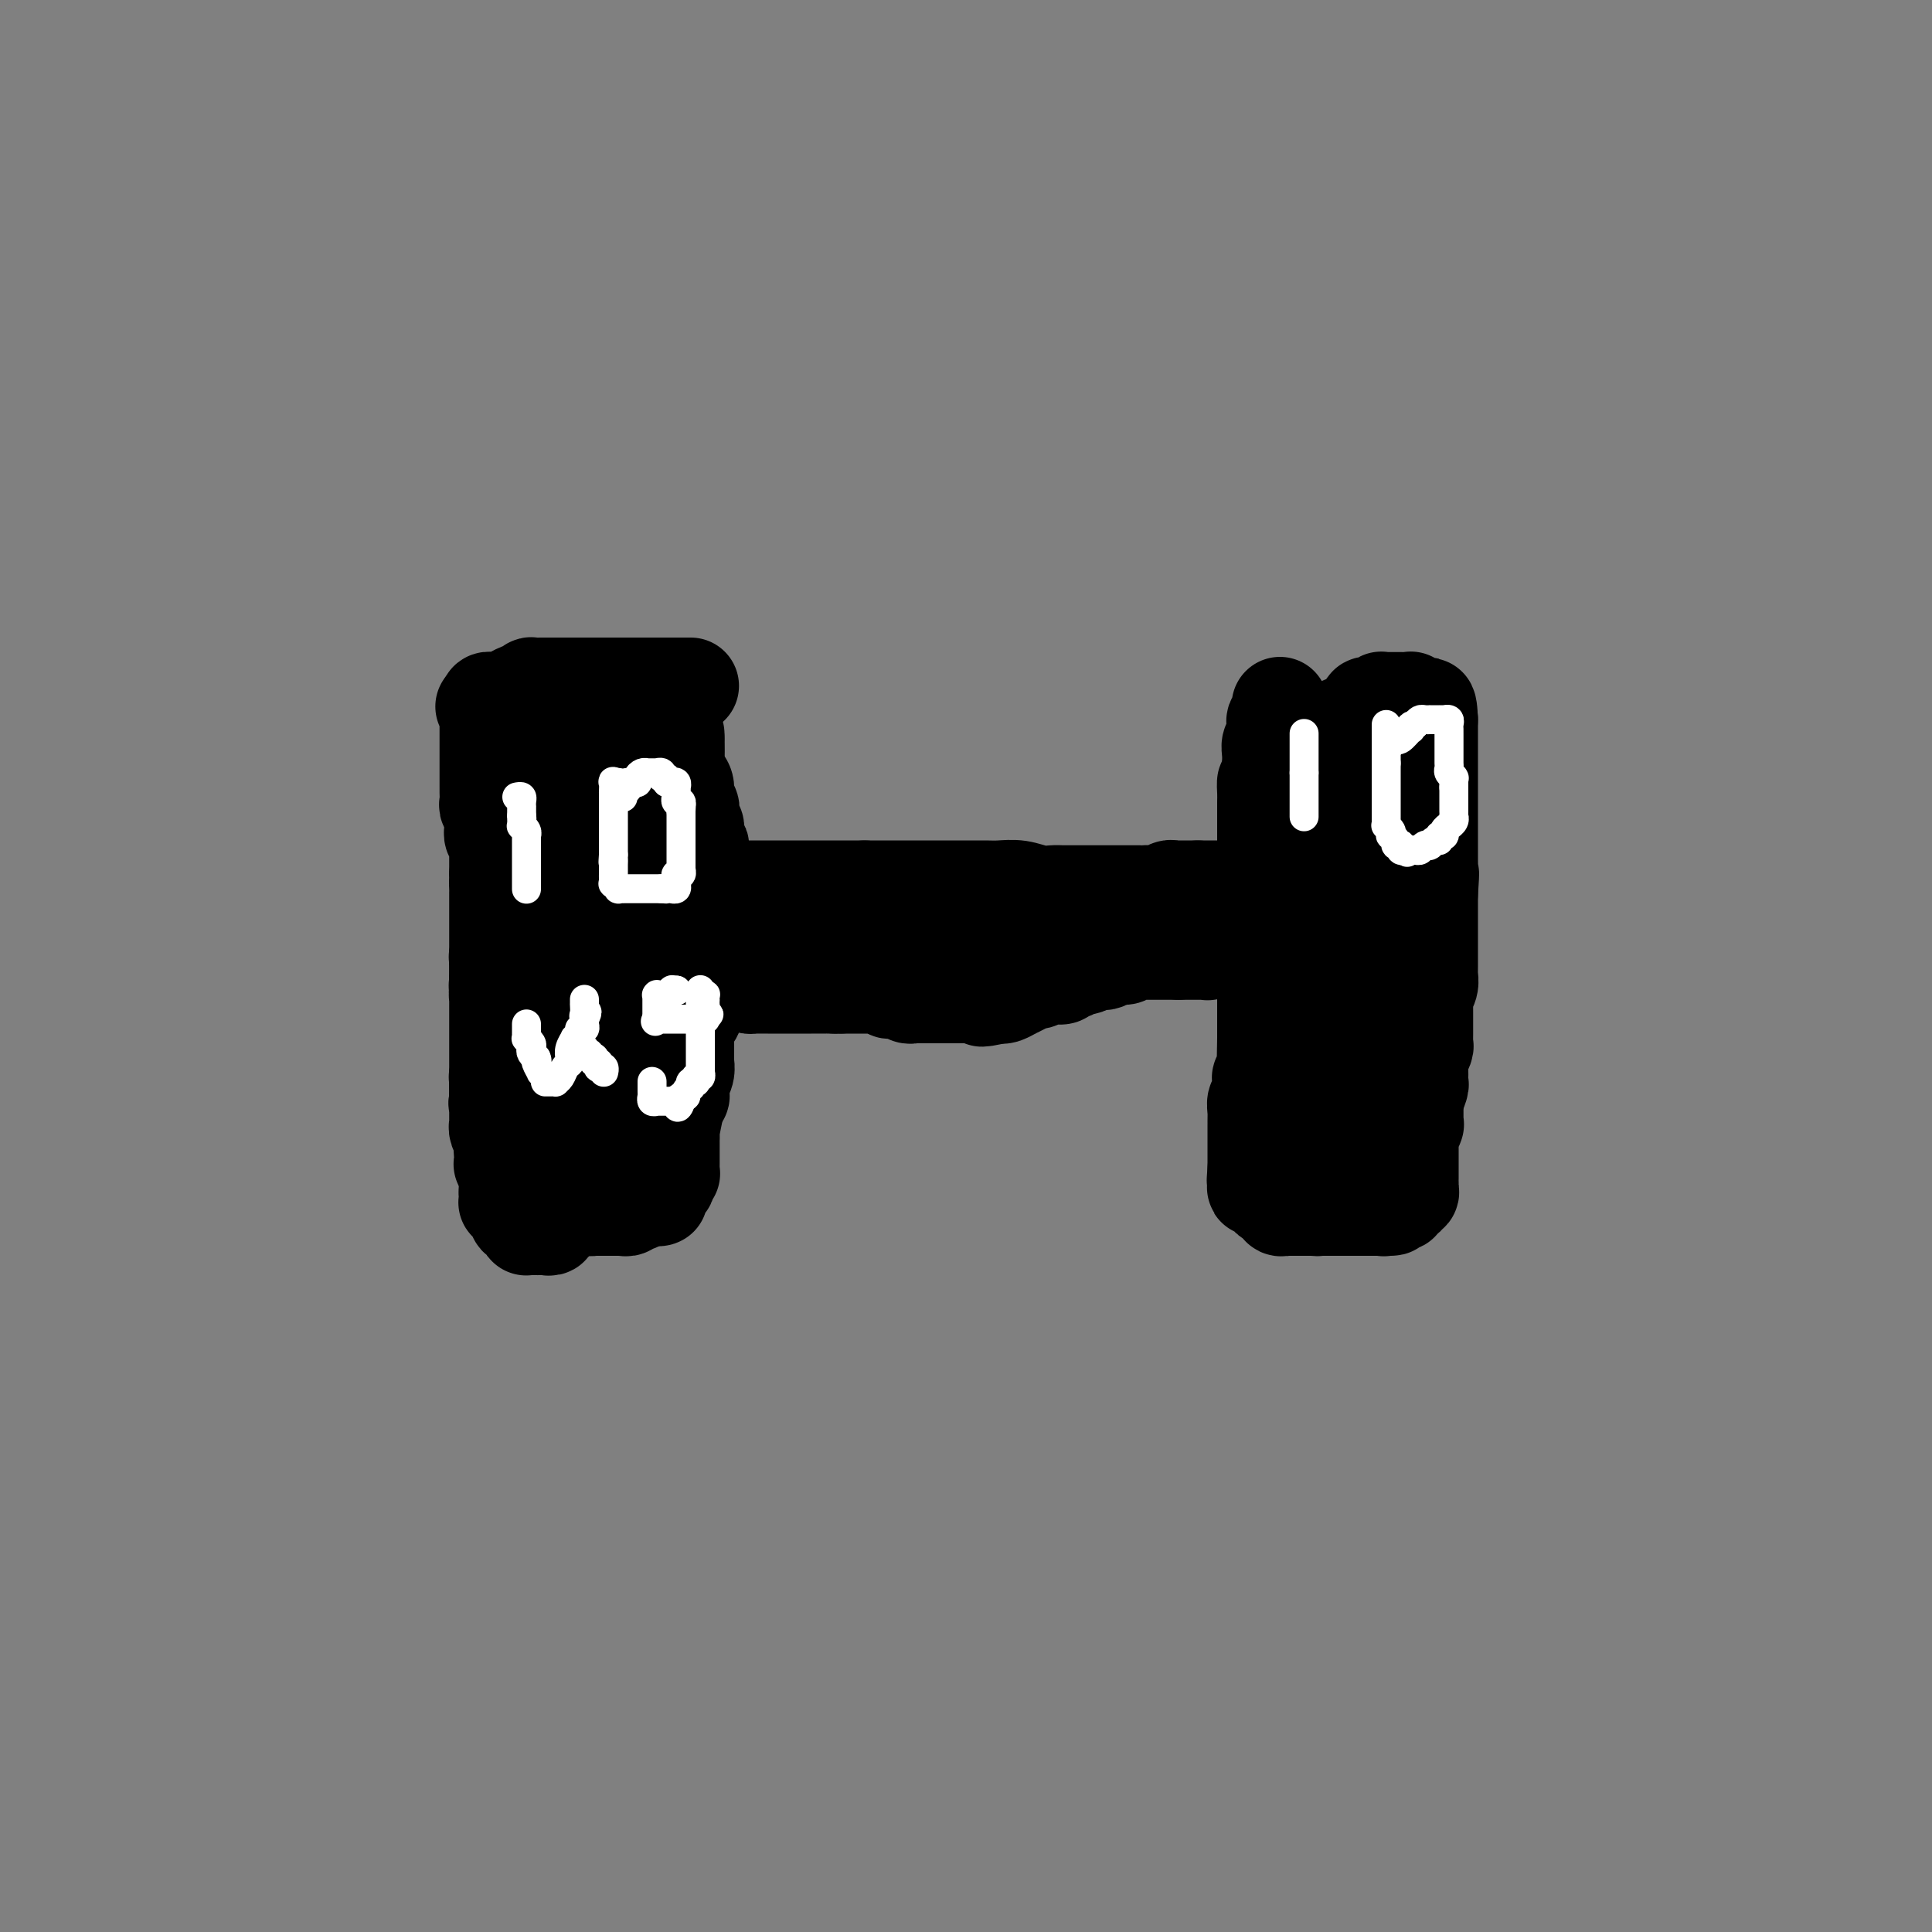 <svg viewBox='0 0 400 400' version='1.1' xmlns='http://www.w3.org/2000/svg' xmlns:xlink='http://www.w3.org/1999/xlink'><rect x="0" y="0" width="400" height="400" fill="#808080" stroke="none"/><g fill='none' stroke='#000000' stroke-width='20' stroke-linecap='round' stroke-linejoin='round'><path d='M106,148c0.000,0.000 0.000,1.000 0,1'/><path d='M106,149c-0.016,0.184 -0.057,0.145 0,0c0.057,-0.145 0.211,-0.394 0,0c-0.211,0.394 -0.789,1.433 -1,2c-0.211,0.567 -0.057,0.664 0,1c0.057,0.336 0.015,0.912 0,1c-0.015,0.088 -0.004,-0.314 0,0c0.004,0.314 0.001,1.342 0,2c-0.001,0.658 -0.000,0.947 0,1c0.000,0.053 0.000,-0.131 0,0c-0.000,0.131 -0.000,0.575 0,1c0.000,0.425 0.000,0.831 0,1c-0.000,0.169 -0.000,0.100 0,0c0.000,-0.100 0.001,-0.230 0,0c-0.001,0.230 -0.004,0.820 0,1c0.004,0.180 0.015,-0.052 0,0c-0.015,0.052 -0.057,0.386 0,1c0.057,0.614 0.211,1.509 0,2c-0.211,0.491 -0.789,0.579 -1,1c-0.211,0.421 -0.057,1.174 0,2c0.057,0.826 0.015,1.723 0,2c-0.015,0.277 -0.004,-0.067 0,0c0.004,0.067 0.001,0.543 0,1c-0.001,0.457 -0.000,0.893 0,1c0.000,0.107 0.000,-0.115 0,0c-0.000,0.115 -0.000,0.566 0,1c0.000,0.434 0.000,0.851 0,1c-0.000,0.149 -0.000,0.029 0,0c0.000,-0.029 0.000,0.034 0,0c-0.000,-0.034 -0.000,-0.163 0,0c0.000,0.163 0.000,0.618 0,1c-0.000,0.382 -0.000,0.691 0,1'/><path d='M104,173c-0.309,4.074 -0.083,2.257 0,2c0.083,-0.257 0.022,1.044 0,2c-0.022,0.956 -0.006,1.567 0,2c0.006,0.433 0.002,0.689 0,1c-0.002,0.311 -0.000,0.675 0,1c0.000,0.325 0.000,0.609 0,1c-0.000,0.391 -0.000,0.890 0,1c0.000,0.110 0.000,-0.167 0,0c-0.000,0.167 -0.000,0.780 0,1c0.000,0.220 0.000,0.048 0,0c-0.000,-0.048 -0.000,0.030 0,0c0.000,-0.030 0.000,-0.166 0,0c-0.000,0.166 -0.000,0.636 0,1c0.000,0.364 -0.000,0.623 0,1c0.000,0.377 0.000,0.871 0,1c-0.000,0.129 -0.000,-0.106 0,0c0.000,0.106 0.000,0.552 0,1c-0.000,0.448 -0.000,0.898 0,1c0.000,0.102 0.000,-0.144 0,0c-0.000,0.144 -0.000,0.679 0,1c0.000,0.321 0.000,0.429 0,1c-0.000,0.571 -0.000,1.605 0,2c0.000,0.395 0.001,0.151 0,0c-0.001,-0.151 -0.004,-0.209 0,0c0.004,0.209 0.015,0.684 0,1c-0.015,0.316 -0.057,0.473 0,1c0.057,0.527 0.211,1.423 0,2c-0.211,0.577 -0.789,0.835 -1,1c-0.211,0.165 -0.057,0.237 0,1c0.057,0.763 0.016,2.218 0,3c-0.016,0.782 -0.008,0.891 0,1'/><path d='M103,203c-0.155,5.068 -0.041,2.737 0,2c0.041,-0.737 0.011,0.118 0,1c-0.011,0.882 -0.003,1.790 0,2c0.003,0.210 0.001,-0.280 0,0c-0.001,0.280 -0.000,1.328 0,2c0.000,0.672 0.000,0.969 0,1c-0.000,0.031 -0.000,-0.203 0,0c0.000,0.203 0.000,0.842 0,1c-0.000,0.158 -0.000,-0.167 0,0c0.000,0.167 0.000,0.824 0,1c-0.000,0.176 -0.000,-0.130 0,0c0.000,0.130 0.000,0.696 0,1c-0.000,0.304 -0.000,0.346 0,1c0.000,0.654 0.000,1.920 0,3c-0.000,1.080 -0.001,1.974 0,3c0.001,1.026 0.004,2.183 0,3c-0.004,0.817 -0.015,1.295 0,2c0.015,0.705 0.057,1.639 0,2c-0.057,0.361 -0.211,0.149 0,0c0.211,-0.149 0.788,-0.236 1,0c0.212,0.236 0.061,0.794 0,1c-0.061,0.206 -0.030,0.059 0,0c0.030,-0.059 0.061,-0.030 0,0c-0.061,0.030 -0.212,0.059 0,0c0.212,-0.059 0.788,-0.208 1,0c0.212,0.208 0.060,0.773 0,1c-0.060,0.227 -0.027,0.116 0,0c0.027,-0.116 0.048,-0.237 0,0c-0.048,0.237 -0.167,0.833 0,1c0.167,0.167 0.619,-0.095 1,0c0.381,0.095 0.690,0.548 1,1'/><path d='M107,232c0.554,0.841 -0.062,0.942 0,1c0.062,0.058 0.801,0.072 1,0c0.199,-0.072 -0.143,-0.229 0,0c0.143,0.229 0.771,0.846 1,1c0.229,0.154 0.060,-0.155 0,0c-0.060,0.155 -0.012,0.774 0,1c0.012,0.226 -0.012,0.061 0,0c0.012,-0.061 0.059,-0.016 0,0c-0.059,0.016 -0.226,0.004 0,0c0.226,-0.004 0.844,-0.001 1,0c0.156,0.001 -0.151,0.000 0,0c0.151,-0.000 0.759,-0.000 1,0c0.241,0.000 0.116,0.000 0,0c-0.116,-0.000 -0.224,-0.000 0,0c0.224,0.000 0.778,0.001 1,0c0.222,-0.001 0.111,-0.004 0,0c-0.111,0.004 -0.222,0.015 0,0c0.222,-0.015 0.777,-0.056 1,0c0.223,0.056 0.112,0.207 0,0c-0.112,-0.207 -0.227,-0.774 0,-1c0.227,-0.226 0.796,-0.113 1,0c0.204,0.113 0.044,0.226 0,0c-0.044,-0.226 0.027,-0.792 0,-1c-0.027,-0.208 -0.152,-0.060 0,0c0.152,0.060 0.581,0.030 1,0c0.419,-0.030 0.830,-0.060 1,0c0.170,0.060 0.101,0.209 0,0c-0.101,-0.209 -0.233,-0.778 0,-1c0.233,-0.222 0.832,-0.098 1,0c0.168,0.098 -0.095,0.171 0,0c0.095,-0.171 0.547,-0.585 1,-1'/><path d='M118,231c0.928,-0.636 0.249,-0.227 0,0c-0.249,0.227 -0.066,0.272 0,0c0.066,-0.272 0.017,-0.861 0,-1c-0.017,-0.139 -0.001,0.173 0,0c0.001,-0.173 -0.014,-0.830 0,-1c0.014,-0.170 0.056,0.148 0,0c-0.056,-0.148 -0.211,-0.761 0,-1c0.211,-0.239 0.789,-0.105 1,0c0.211,0.105 0.057,0.182 0,0c-0.057,-0.182 -0.015,-0.622 0,-1c0.015,-0.378 0.004,-0.692 0,-1c-0.004,-0.308 -0.001,-0.609 0,-1c0.001,-0.391 0.000,-0.873 0,-1c-0.000,-0.127 -0.000,0.102 0,0c0.000,-0.102 0.000,-0.534 0,-1c-0.000,-0.466 -0.000,-0.966 0,-1c0.000,-0.034 0.000,0.398 0,0c-0.000,-0.398 -0.000,-1.626 0,-2c0.000,-0.374 0.000,0.107 0,0c-0.000,-0.107 -0.001,-0.803 0,-1c0.001,-0.197 0.003,0.104 0,0c-0.003,-0.104 -0.012,-0.613 0,-1c0.012,-0.387 0.044,-0.652 0,-1c-0.044,-0.348 -0.166,-0.778 0,-1c0.166,-0.222 0.619,-0.235 1,-1c0.381,-0.765 0.691,-2.281 1,-3c0.309,-0.719 0.619,-0.640 1,-1c0.381,-0.360 0.834,-1.158 1,-2c0.166,-0.842 0.045,-1.727 0,-2c-0.045,-0.273 -0.013,0.065 0,0c0.013,-0.065 0.006,-0.532 0,-1'/><path d='M123,206c0.769,-3.820 0.192,-0.870 0,0c-0.192,0.870 0.001,-0.341 0,-1c-0.001,-0.659 -0.196,-0.767 0,-1c0.196,-0.233 0.784,-0.591 1,-1c0.216,-0.409 0.061,-0.871 0,-1c-0.061,-0.129 -0.026,0.074 0,0c0.026,-0.074 0.045,-0.423 0,-1c-0.045,-0.577 -0.152,-1.380 0,-2c0.152,-0.620 0.562,-1.056 1,-2c0.438,-0.944 0.902,-2.395 1,-3c0.098,-0.605 -0.170,-0.364 0,-1c0.170,-0.636 0.778,-2.149 1,-3c0.222,-0.851 0.060,-1.040 0,-1c-0.060,0.040 -0.016,0.310 0,0c0.016,-0.310 0.004,-1.201 0,-2c-0.004,-0.799 -0.001,-1.506 0,-2c0.001,-0.494 -0.001,-0.777 0,-1c0.001,-0.223 0.004,-0.387 0,-1c-0.004,-0.613 -0.015,-1.673 0,-2c0.015,-0.327 0.057,0.081 0,0c-0.057,-0.081 -0.211,-0.650 0,-1c0.211,-0.350 0.789,-0.480 1,-1c0.211,-0.520 0.057,-1.430 0,-2c-0.057,-0.570 -0.015,-0.801 0,-1c0.015,-0.199 0.004,-0.367 0,-1c-0.004,-0.633 -0.001,-1.731 0,-2c0.001,-0.269 0.000,0.293 0,0c-0.000,-0.293 -0.000,-1.439 0,-2c0.000,-0.561 0.000,-0.536 0,-1c-0.000,-0.464 -0.000,-1.418 0,-2c0.000,-0.582 0.000,-0.791 0,-1'/><path d='M128,167c0.774,-6.369 0.207,-2.793 0,-2c-0.207,0.793 -0.056,-1.197 0,-2c0.056,-0.803 0.015,-0.418 0,-1c-0.015,-0.582 -0.004,-2.131 0,-3c0.004,-0.869 0.001,-1.059 0,-1c-0.001,0.059 -0.000,0.366 0,0c0.000,-0.366 0.000,-1.405 0,-2c-0.000,-0.595 -0.000,-0.747 0,-1c0.000,-0.253 0.000,-0.608 0,-1c-0.000,-0.392 0.000,-0.822 0,-1c-0.000,-0.178 -0.000,-0.103 0,0c0.000,0.103 0.000,0.234 0,0c-0.000,-0.234 -0.000,-0.834 0,-1c0.000,-0.166 0.001,0.100 0,0c-0.001,-0.100 -0.004,-0.566 0,-1c0.004,-0.434 0.015,-0.834 0,-1c-0.015,-0.166 -0.057,-0.097 0,0c0.057,0.097 0.211,0.222 0,0c-0.211,-0.222 -0.789,-0.792 -1,-1c-0.211,-0.208 -0.055,-0.055 0,0c0.055,0.055 0.008,0.011 0,0c-0.008,-0.011 0.022,0.011 0,0c-0.022,-0.011 -0.096,-0.056 0,0c0.096,0.056 0.362,0.211 0,0c-0.362,-0.211 -1.351,-0.789 -2,-1c-0.649,-0.211 -0.958,-0.057 -1,0c-0.042,0.057 0.182,0.015 0,0c-0.182,-0.015 -0.770,-0.004 -1,0c-0.230,0.004 -0.100,0.001 0,0c0.100,-0.001 0.172,-0.000 0,0c-0.172,0.000 -0.586,0.000 -1,0'/><path d='M122,148c-0.863,-0.308 -0.020,-0.079 0,0c0.020,0.079 -0.783,0.007 -1,0c-0.217,-0.007 0.152,0.051 0,0c-0.152,-0.051 -0.824,-0.211 -1,0c-0.176,0.211 0.145,0.791 0,1c-0.145,0.209 -0.757,0.045 -1,0c-0.243,-0.045 -0.118,0.029 0,0c0.118,-0.029 0.228,-0.162 0,0c-0.228,0.162 -0.793,0.619 -1,1c-0.207,0.381 -0.055,0.687 0,1c0.055,0.313 0.015,0.634 0,1c-0.015,0.366 -0.004,0.776 0,1c0.004,0.224 -0.000,0.262 0,1c0.000,0.738 0.004,2.176 0,3c-0.004,0.824 -0.015,1.033 0,1c0.015,-0.033 0.057,-0.307 0,0c-0.057,0.307 -0.211,1.197 0,2c0.211,0.803 0.789,1.521 1,2c0.211,0.479 0.057,0.720 0,1c-0.057,0.280 -0.015,0.601 0,1c0.015,0.399 0.005,0.877 0,1c-0.005,0.123 -0.005,-0.108 0,0c0.005,0.108 0.015,0.554 0,1c-0.015,0.446 -0.057,0.890 0,1c0.057,0.110 0.211,-0.115 0,0c-0.211,0.115 -0.789,0.569 -1,1c-0.211,0.431 -0.057,0.837 0,1c0.057,0.163 0.015,0.082 0,0c-0.015,-0.082 -0.004,-0.166 0,0c0.004,0.166 0.002,0.583 0,1'/><path d='M118,170c-0.001,2.718 -0.004,0.512 0,0c0.004,-0.512 0.015,0.670 0,1c-0.015,0.330 -0.056,-0.193 0,0c0.056,0.193 0.207,1.102 0,2c-0.207,0.898 -0.774,1.785 -1,2c-0.226,0.215 -0.113,-0.242 0,0c0.113,0.242 0.226,1.181 0,2c-0.226,0.819 -0.793,1.516 -1,2c-0.207,0.484 -0.056,0.755 0,1c0.056,0.245 0.015,0.465 0,1c-0.015,0.535 -0.004,1.385 0,2c0.004,0.615 0.001,0.995 0,1c-0.001,0.005 -0.000,-0.365 0,0c0.000,0.365 0.000,1.467 0,2c-0.000,0.533 -0.000,0.499 0,1c0.000,0.501 0.000,1.536 0,2c-0.000,0.464 -0.000,0.355 0,1c0.000,0.645 0.000,2.043 0,3c-0.000,0.957 -0.000,1.473 0,2c0.000,0.527 0.000,1.063 0,2c-0.000,0.937 -0.000,2.273 0,3c0.000,0.727 0.000,0.843 0,1c-0.000,0.157 -0.000,0.353 0,1c0.000,0.647 0.000,1.746 0,2c-0.000,0.254 -0.000,-0.335 0,0c0.000,0.335 0.000,1.595 0,2c-0.000,0.405 -0.000,-0.046 0,0c0.000,0.046 0.000,0.590 0,1c-0.000,0.410 -0.000,0.687 0,1c0.000,0.313 0.000,0.661 0,1c-0.000,0.339 -0.000,0.670 0,1'/><path d='M116,210c-0.309,6.136 -0.083,1.475 0,0c0.083,-1.475 0.022,0.237 0,1c-0.022,0.763 -0.006,0.576 0,1c0.006,0.424 0.002,1.459 0,2c-0.002,0.541 -0.001,0.589 0,1c0.001,0.411 0.004,1.185 0,2c-0.004,0.815 -0.015,1.672 0,2c0.015,0.328 0.056,0.129 0,0c-0.056,-0.129 -0.207,-0.186 0,0c0.207,0.186 0.773,0.617 1,1c0.227,0.383 0.114,0.719 0,1c-0.114,0.281 -0.231,0.508 0,1c0.231,0.492 0.808,1.248 1,2c0.192,0.752 -0.001,1.501 0,2c0.001,0.499 0.196,0.749 1,3c0.804,2.251 2.215,6.502 3,9c0.785,2.498 0.942,3.244 1,4c0.058,0.756 0.015,1.523 0,2c-0.015,0.477 -0.004,0.665 0,1c0.004,0.335 0.001,0.818 0,1c-0.001,0.182 -0.000,0.064 0,0c0.000,-0.064 0.000,-0.072 0,0c-0.000,0.072 -0.000,0.226 0,0c0.000,-0.226 0.000,-0.830 0,-1c-0.000,-0.170 -0.000,0.094 0,0c0.000,-0.094 0.000,-0.547 0,-1'/><path d='M123,244c1.095,5.069 0.332,0.741 0,-1c-0.332,-1.741 -0.234,-0.895 0,-1c0.234,-0.105 0.603,-1.159 1,-2c0.397,-0.841 0.823,-1.468 1,-2c0.177,-0.532 0.104,-0.970 0,-1c-0.104,-0.030 -0.238,0.347 0,0c0.238,-0.347 0.848,-1.417 1,-2c0.152,-0.583 -0.156,-0.677 0,-1c0.156,-0.323 0.774,-0.874 1,-1c0.226,-0.126 0.061,0.172 0,0c-0.061,-0.172 -0.016,-0.816 0,-1c0.016,-0.184 0.004,0.091 0,0c-0.004,-0.091 -0.001,-0.546 0,-1c0.001,-0.454 0.000,-0.905 0,-1c-0.000,-0.095 -0.000,0.167 0,0c0.000,-0.167 0.000,-0.763 0,-1c-0.000,-0.237 -0.000,-0.115 0,0c0.000,0.115 0.000,0.221 0,0c-0.000,-0.221 -0.000,-0.770 0,-1c0.000,-0.230 0.000,-0.140 0,0c-0.000,0.140 -0.000,0.332 0,0c0.000,-0.332 0.000,-1.188 0,-2c-0.000,-0.812 -0.000,-1.580 0,-2c0.000,-0.420 0.000,-0.491 0,-1c-0.000,-0.509 -0.000,-1.456 0,-2c0.000,-0.544 0.000,-0.685 0,-1c-0.000,-0.315 -0.000,-0.806 0,-1c0.000,-0.194 0.000,-0.093 0,0c-0.000,0.093 -0.000,0.179 0,0c0.000,-0.179 0.000,-0.623 0,-1c-0.000,-0.377 -0.000,-0.689 0,-1'/><path d='M127,217c0.619,-4.132 0.166,-0.962 0,0c-0.166,0.962 -0.044,-0.285 0,-1c0.044,-0.715 0.012,-0.898 0,-1c-0.012,-0.102 -0.003,-0.122 0,0c0.003,0.122 0.001,0.387 0,0c-0.001,-0.387 -0.000,-1.424 0,-2c0.000,-0.576 -0.000,-0.690 0,-1c0.000,-0.310 0.001,-0.815 0,-1c-0.001,-0.185 -0.003,-0.050 0,0c0.003,0.050 0.012,0.013 0,0c-0.012,-0.013 -0.046,-0.004 0,0c0.046,0.004 0.171,0.001 0,0c-0.171,-0.001 -0.638,-0.000 -1,0c-0.362,0.000 -0.618,-0.000 -1,0c-0.382,0.000 -0.890,0.000 -1,0c-0.110,-0.000 0.178,-0.001 0,0c-0.178,0.001 -0.821,0.004 -1,0c-0.179,-0.004 0.106,-0.016 0,0c-0.106,0.016 -0.602,0.061 -1,0c-0.398,-0.061 -0.699,-0.228 -1,0c-0.301,0.228 -0.602,0.849 -1,1c-0.398,0.151 -0.894,-0.170 -1,0c-0.106,0.170 0.179,0.830 0,1c-0.179,0.170 -0.823,-0.152 -1,0c-0.177,0.152 0.111,0.776 0,1c-0.111,0.224 -0.622,0.046 -1,0c-0.378,-0.046 -0.623,0.040 -1,0c-0.377,-0.040 -0.884,-0.207 -1,0c-0.116,0.207 0.161,0.786 0,1c-0.161,0.214 -0.760,0.061 -1,0c-0.240,-0.061 -0.120,-0.031 0,0'/><path d='M114,215c-1.718,0.615 -0.512,0.151 0,0c0.512,-0.151 0.330,0.011 0,0c-0.330,-0.011 -0.807,-0.195 -1,0c-0.193,0.195 -0.103,0.770 0,1c0.103,0.230 0.220,0.117 0,0c-0.220,-0.117 -0.776,-0.238 -1,0c-0.224,0.238 -0.117,0.833 0,1c0.117,0.167 0.243,-0.096 0,0c-0.243,0.096 -0.854,0.550 -1,1c-0.146,0.450 0.172,0.894 0,1c-0.172,0.106 -0.835,-0.126 -1,0c-0.165,0.126 0.167,0.612 0,1c-0.167,0.388 -0.833,0.679 -1,1c-0.167,0.321 0.166,0.674 0,1c-0.166,0.326 -0.829,0.627 -1,1c-0.171,0.373 0.150,0.818 0,1c-0.150,0.182 -0.772,0.100 -1,0c-0.228,-0.100 -0.061,-0.219 0,0c0.061,0.219 0.016,0.777 0,1c-0.016,0.223 -0.005,0.112 0,0c0.005,-0.112 0.002,-0.223 0,0c-0.002,0.223 -0.005,0.781 0,1c0.005,0.219 0.016,0.098 0,0c-0.016,-0.098 -0.061,-0.172 0,0c0.061,0.172 0.226,0.590 0,1c-0.226,0.410 -0.844,0.813 -1,1c-0.156,0.187 0.152,0.158 0,0c-0.152,-0.158 -0.762,-0.444 -1,0c-0.238,0.444 -0.102,1.620 0,2c0.102,0.380 0.172,-0.034 0,0c-0.172,0.034 -0.586,0.517 -1,1'/><path d='M104,231c-1.547,2.697 -0.415,1.441 0,1c0.415,-0.441 0.111,-0.066 0,0c-0.111,0.066 -0.030,-0.179 0,0c0.030,0.179 0.008,0.780 0,1c-0.008,0.220 -0.002,0.059 0,0c0.002,-0.059 0.001,-0.017 0,0c-0.001,0.017 -0.000,0.008 0,0c0.000,-0.008 0.000,-0.017 0,0c-0.000,0.017 -0.000,0.059 0,0c0.000,-0.059 0.000,-0.218 0,0c-0.000,0.218 -0.000,0.814 0,1c0.000,0.186 0.000,-0.037 0,0c-0.000,0.037 -0.000,0.335 0,1c0.000,0.665 0.000,1.698 0,2c-0.000,0.302 -0.000,-0.126 0,0c0.000,0.126 0.000,0.804 0,1c-0.000,0.196 -0.000,-0.092 0,0c0.000,0.092 0.000,0.564 0,1c-0.000,0.436 -0.000,0.835 0,1c0.000,0.165 0.000,0.097 0,0c-0.000,-0.097 -0.001,-0.222 0,0c0.001,0.222 0.004,0.792 0,1c-0.004,0.208 -0.015,0.056 0,0c0.015,-0.056 0.057,-0.015 0,0c-0.057,0.015 -0.211,0.004 0,0c0.211,-0.004 0.789,-0.002 1,0c0.211,0.002 0.057,0.003 0,0c-0.057,-0.003 -0.015,-0.011 0,0c0.015,0.011 0.004,0.041 0,0c-0.004,-0.041 -0.001,-0.155 0,0c0.001,0.155 0.001,0.577 0,1'/><path d='M105,242c0.397,1.718 0.890,0.513 1,0c0.110,-0.513 -0.163,-0.334 0,0c0.163,0.334 0.761,0.821 1,1c0.239,0.179 0.120,0.048 0,0c-0.120,-0.048 -0.243,-0.014 0,0c0.243,0.014 0.850,0.007 1,0c0.150,-0.007 -0.156,-0.016 0,0c0.156,0.016 0.773,0.056 1,0c0.227,-0.056 0.065,-0.207 0,0c-0.065,0.207 -0.033,0.773 0,1c0.033,0.227 0.065,0.114 0,0c-0.065,-0.114 -0.229,-0.228 0,0c0.229,0.228 0.850,0.797 1,1c0.150,0.203 -0.171,0.040 0,0c0.171,-0.040 0.835,0.042 1,0c0.165,-0.042 -0.167,-0.207 0,0c0.167,0.207 0.833,0.788 1,1c0.167,0.212 -0.165,0.057 0,0c0.165,-0.057 0.829,-0.015 1,0c0.171,0.015 -0.150,0.004 0,0c0.150,-0.004 0.771,-0.001 1,0c0.229,0.001 0.065,0.000 0,0c-0.065,-0.000 -0.031,-0.000 0,0c0.031,0.000 0.060,0.001 0,0c-0.060,-0.001 -0.209,-0.004 0,0c0.209,0.004 0.774,0.015 1,0c0.226,-0.015 0.112,-0.056 0,0c-0.112,0.056 -0.222,0.207 0,0c0.222,-0.207 0.778,-0.774 1,-1c0.222,-0.226 0.111,-0.113 0,0'/><path d='M116,245c1.637,0.513 0.228,0.296 0,0c-0.228,-0.296 0.723,-0.672 1,-1c0.277,-0.328 -0.122,-0.609 0,-1c0.122,-0.391 0.765,-0.893 1,-1c0.235,-0.107 0.063,0.180 0,0c-0.063,-0.180 -0.017,-0.826 0,-1c0.017,-0.174 0.005,0.126 0,0c-0.005,-0.126 -0.001,-0.678 0,-1c0.001,-0.322 0.000,-0.414 0,-1c-0.000,-0.586 -0.000,-1.667 0,-2c0.000,-0.333 0.000,0.083 0,0c-0.000,-0.083 -0.000,-0.663 0,-1c0.000,-0.337 0.000,-0.430 0,-1c-0.000,-0.570 -0.000,-1.617 0,-2c0.000,-0.383 0.000,-0.103 0,0c-0.000,0.103 -0.000,0.029 0,0c0.000,-0.029 0.000,-0.015 0,0'/><path d='M265,146c-0.030,0.184 -0.060,0.368 0,1c0.060,0.632 0.208,1.713 0,2c-0.208,0.287 -0.774,-0.219 -1,0c-0.226,0.219 -0.113,1.163 0,2c0.113,0.837 0.226,1.569 0,2c-0.226,0.431 -0.793,0.563 -1,1c-0.207,0.437 -0.056,1.181 0,2c0.056,0.819 0.015,1.714 0,2c-0.015,0.286 -0.004,-0.039 0,0c0.004,0.039 0.001,0.440 0,1c-0.001,0.560 -0.001,1.280 0,2'/><path d='M263,161c-0.536,2.454 -0.876,1.090 -1,1c-0.124,-0.090 -0.033,1.093 0,2c0.033,0.907 0.009,1.538 0,2c-0.009,0.462 -0.002,0.756 0,1c0.002,0.244 0.001,0.437 0,1c-0.001,0.563 -0.000,1.497 0,2c0.000,0.503 0.000,0.576 0,1c-0.000,0.424 -0.000,1.198 0,2c0.000,0.802 0.000,1.633 0,2c-0.000,0.367 -0.000,0.271 0,1c0.000,0.729 0.000,2.282 0,3c-0.000,0.718 -0.000,0.599 0,1c0.000,0.401 0.000,1.322 0,2c-0.000,0.678 -0.000,1.113 0,2c0.000,0.887 0.000,2.226 0,3c-0.000,0.774 -0.000,0.984 0,2c0.000,1.016 0.000,2.838 0,4c-0.000,1.162 -0.000,1.662 0,2c0.000,0.338 0.000,0.513 0,1c-0.000,0.487 -0.000,1.286 0,2c0.000,0.714 0.000,1.343 0,2c-0.000,0.657 -0.000,1.341 0,2c0.000,0.659 0.000,1.294 0,2c-0.000,0.706 -0.000,1.484 0,2c0.000,0.516 -0.000,0.771 0,1c0.000,0.229 -0.000,0.433 0,1c0.000,0.567 -0.000,1.497 0,2c0.000,0.503 -0.000,0.578 0,1c0.000,0.422 -0.000,1.191 0,2c0.000,0.809 0.000,1.660 0,2c0.000,0.340 0.000,0.170 0,0'/><path d='M262,215c-0.155,8.531 -0.041,2.859 0,1c0.041,-1.859 0.011,0.094 0,1c-0.011,0.906 -0.003,0.766 0,1c0.003,0.234 0.002,0.841 0,1c-0.002,0.159 -0.004,-0.130 0,0c0.004,0.130 0.015,0.679 0,1c-0.015,0.321 -0.057,0.415 0,1c0.057,0.585 0.211,1.662 0,2c-0.211,0.338 -0.789,-0.064 -1,0c-0.211,0.064 -0.057,0.595 0,1c0.057,0.405 0.016,0.683 0,1c-0.016,0.317 -0.008,0.672 0,1c0.008,0.328 0.016,0.631 0,1c-0.016,0.369 -0.057,0.806 0,1c0.057,0.194 0.211,0.146 0,0c-0.211,-0.146 -0.789,-0.389 -1,0c-0.211,0.389 -0.057,1.408 0,2c0.057,0.592 0.015,0.755 0,1c-0.015,0.245 -0.004,0.572 0,1c0.004,0.428 0.001,0.956 0,1c-0.001,0.044 -0.000,-0.396 0,0c0.000,0.396 0.000,1.627 0,2c-0.000,0.373 -0.000,-0.112 0,0c0.000,0.112 0.000,0.821 0,1c-0.000,0.179 -0.000,-0.173 0,0c0.000,0.173 0.000,0.873 0,1c-0.000,0.127 -0.000,-0.317 0,0c0.000,0.317 0.000,1.394 0,2c-0.000,0.606 -0.000,0.740 0,1c0.000,0.260 0.000,0.646 0,1c-0.000,0.354 -0.000,0.677 0,1'/><path d='M260,242c-0.314,4.298 -0.098,1.544 0,1c0.098,-0.544 0.079,1.122 0,2c-0.079,0.878 -0.218,0.966 0,1c0.218,0.034 0.794,0.013 1,0c0.206,-0.013 0.041,-0.018 0,0c-0.041,0.018 0.040,0.058 0,0c-0.040,-0.058 -0.203,-0.213 0,0c0.203,0.213 0.773,0.793 1,1c0.227,0.207 0.112,0.042 0,0c-0.112,-0.042 -0.222,0.040 0,0c0.222,-0.040 0.776,-0.203 1,0c0.224,0.203 0.117,0.771 0,1c-0.117,0.229 -0.243,0.118 0,0c0.243,-0.118 0.854,-0.242 1,0c0.146,0.242 -0.172,0.849 0,1c0.172,0.151 0.833,-0.156 1,0c0.167,0.156 -0.162,0.774 0,1c0.162,0.226 0.813,0.061 1,0c0.187,-0.061 -0.090,-0.016 0,0c0.090,0.016 0.546,0.004 1,0c0.454,-0.004 0.907,-0.001 1,0c0.093,0.001 -0.172,0.000 0,0c0.172,-0.000 0.782,-0.000 1,0c0.218,0.000 0.043,0.000 0,0c-0.043,-0.000 0.045,-0.000 0,0c-0.045,0.000 -0.223,0.000 0,0c0.223,-0.000 0.847,-0.000 1,0c0.153,0.000 -0.165,0.000 0,0c0.165,-0.000 0.814,-0.000 1,0c0.186,0.000 -0.090,0.000 0,0c0.090,-0.000 0.545,-0.000 1,0'/><path d='M272,250c1.254,0.155 0.387,0.041 0,0c-0.387,-0.041 -0.296,-0.011 0,0c0.296,0.011 0.797,0.003 1,0c0.203,-0.003 0.107,-0.001 0,0c-0.107,0.001 -0.225,0.000 0,0c0.225,-0.000 0.791,-0.000 1,0c0.209,0.000 0.060,0.000 0,0c-0.060,-0.000 -0.030,-0.000 0,0c0.030,0.000 0.059,0.000 0,0c-0.059,-0.000 -0.208,-0.000 0,0c0.208,0.000 0.773,0.000 1,0c0.227,-0.000 0.116,-0.000 0,0c-0.116,0.000 -0.238,0.000 0,0c0.238,-0.000 0.834,-0.000 1,0c0.166,0.000 -0.099,0.000 0,0c0.099,-0.000 0.561,-0.000 1,0c0.439,0.000 0.854,0.000 1,0c0.146,-0.000 0.024,-0.000 0,0c-0.024,0.000 0.049,0.000 0,0c-0.049,-0.000 -0.220,-0.000 0,0c0.220,0.000 0.832,0.000 1,0c0.168,-0.000 -0.109,-0.000 0,0c0.109,0.000 0.603,-0.000 1,0c0.397,0.000 0.698,-0.000 1,0c0.302,0.000 0.606,-0.000 1,0c0.394,0.000 0.879,-0.000 1,0c0.121,0.000 -0.122,-0.000 0,0c0.122,0.000 0.610,-0.000 1,0c0.390,0.000 0.682,-0.000 1,0c0.318,0.000 0.662,0.000 1,0c0.338,0.000 0.669,0.000 1,0'/><path d='M287,250c2.353,-0.016 0.734,-0.057 0,0c-0.734,0.057 -0.585,0.213 0,0c0.585,-0.213 1.606,-0.793 2,-1c0.394,-0.207 0.162,-0.040 0,0c-0.162,0.040 -0.255,-0.046 0,0c0.255,0.046 0.857,0.223 1,0c0.143,-0.223 -0.172,-0.847 0,-1c0.172,-0.153 0.831,0.165 1,0c0.169,-0.165 -0.151,-0.814 0,-1c0.151,-0.186 0.772,0.092 1,0c0.228,-0.092 0.061,-0.553 0,-1c-0.061,-0.447 -0.016,-0.880 0,-1c0.016,-0.120 0.004,0.074 0,0c-0.004,-0.074 -0.001,-0.415 0,-1c0.001,-0.585 0.000,-1.414 0,-2c-0.000,-0.586 -0.000,-0.930 0,-1c0.000,-0.070 0.000,0.135 0,0c-0.000,-0.135 -0.000,-0.610 0,-1c0.000,-0.390 0.000,-0.696 0,-1c-0.000,-0.304 -0.001,-0.605 0,-1c0.001,-0.395 0.004,-0.884 0,-1c-0.004,-0.116 -0.015,0.140 0,0c0.015,-0.140 0.057,-0.678 0,-1c-0.057,-0.322 -0.211,-0.429 0,-1c0.211,-0.571 0.789,-1.605 1,-2c0.211,-0.395 0.057,-0.151 0,0c-0.057,0.151 -0.015,0.209 0,0c0.015,-0.209 0.004,-0.685 0,-1c-0.004,-0.315 -0.001,-0.469 0,-1c0.001,-0.531 0.000,-1.437 0,-2c-0.000,-0.563 -0.000,-0.781 0,-1'/><path d='M293,228c0.094,-3.057 -0.171,-1.199 0,-1c0.171,0.199 0.778,-1.259 1,-2c0.222,-0.741 0.060,-0.763 0,-1c-0.060,-0.237 -0.017,-0.689 0,-1c0.017,-0.311 0.008,-0.483 0,-1c-0.008,-0.517 -0.016,-1.381 0,-2c0.016,-0.619 0.057,-0.992 0,-1c-0.057,-0.008 -0.211,0.350 0,0c0.211,-0.350 0.789,-1.406 1,-2c0.211,-0.594 0.057,-0.725 0,-1c-0.057,-0.275 -0.015,-0.693 0,-1c0.015,-0.307 0.004,-0.502 0,-1c-0.004,-0.498 -0.002,-1.298 0,-2c0.002,-0.702 0.004,-1.304 0,-2c-0.004,-0.696 -0.015,-1.486 0,-2c0.015,-0.514 0.057,-0.754 0,-1c-0.057,-0.246 -0.211,-0.500 0,-1c0.211,-0.500 0.789,-1.247 1,-2c0.211,-0.753 0.057,-1.511 0,-2c-0.057,-0.489 -0.015,-0.709 0,-1c0.015,-0.291 0.004,-0.655 0,-1c-0.004,-0.345 -0.001,-0.673 0,-1c0.001,-0.327 0.000,-0.654 0,-1c-0.000,-0.346 -0.000,-0.712 0,-1c0.000,-0.288 0.000,-0.497 0,-1c-0.000,-0.503 -0.000,-1.299 0,-2c0.000,-0.701 0.000,-1.307 0,-2c-0.000,-0.693 -0.000,-1.475 0,-2c0.000,-0.525 0.000,-0.795 0,-1c-0.000,-0.205 -0.000,-0.344 0,-1c0.000,-0.656 0.000,-1.828 0,-3'/><path d='M296,185c0.464,-7.029 0.124,-3.102 0,-2c-0.124,1.102 -0.033,-0.622 0,-2c0.033,-1.378 0.009,-2.411 0,-3c-0.009,-0.589 -0.002,-0.734 0,-1c0.002,-0.266 0.001,-0.653 0,-1c-0.001,-0.347 -0.000,-0.655 0,-1c0.000,-0.345 0.000,-0.726 0,-1c-0.000,-0.274 -0.000,-0.441 0,-1c0.000,-0.559 0.000,-1.512 0,-2c-0.000,-0.488 -0.000,-0.512 0,-1c0.000,-0.488 0.000,-1.439 0,-2c-0.000,-0.561 -0.000,-0.731 0,-1c0.000,-0.269 0.000,-0.635 0,-1c-0.000,-0.365 -0.000,-0.728 0,-1c0.000,-0.272 0.000,-0.454 0,-1c-0.000,-0.546 -0.000,-1.457 0,-2c0.000,-0.543 0.000,-0.718 0,-1c-0.000,-0.282 -0.000,-0.670 0,-1c0.000,-0.330 0.000,-0.603 0,-1c-0.000,-0.397 -0.000,-0.918 0,-1c0.000,-0.082 0.000,0.276 0,0c-0.000,-0.276 -0.000,-1.187 0,-2c0.000,-0.813 0.000,-1.528 0,-2c0.000,-0.472 -0.000,-0.700 0,-1c0.000,-0.300 0.000,-0.673 0,-1c0.000,-0.327 -0.000,-0.610 0,-1c0.000,-0.390 0.000,-0.889 0,-1c0.000,-0.111 -0.000,0.166 0,0c0.000,-0.166 0.000,-0.776 0,-1c0.000,-0.224 0.000,-0.064 0,0c0.000,0.064 0.000,0.032 0,0'/><path d='M296,149c-0.244,-5.603 -0.853,-1.610 -1,0c-0.147,1.610 0.167,0.839 0,0c-0.167,-0.839 -0.816,-1.745 -1,-2c-0.184,-0.255 0.095,0.142 0,0c-0.095,-0.142 -0.565,-0.823 -1,-1c-0.435,-0.177 -0.834,0.149 -1,0c-0.166,-0.149 -0.100,-0.772 0,-1c0.100,-0.228 0.234,-0.061 0,0c-0.234,0.061 -0.836,0.016 -1,0c-0.164,-0.016 0.110,-0.004 0,0c-0.110,0.004 -0.604,0.001 -1,0c-0.396,-0.001 -0.693,-0.000 -1,0c-0.307,0.000 -0.622,0.000 -1,0c-0.378,-0.000 -0.818,-0.001 -1,0c-0.182,0.001 -0.104,0.004 0,0c0.104,-0.004 0.235,-0.015 0,0c-0.235,0.015 -0.838,0.056 -1,0c-0.162,-0.056 0.115,-0.208 0,0c-0.115,0.208 -0.623,0.778 -1,1c-0.377,0.222 -0.622,0.097 -1,0c-0.378,-0.097 -0.889,-0.165 -1,0c-0.111,0.165 0.177,0.565 0,1c-0.177,0.435 -0.821,0.905 -1,1c-0.179,0.095 0.106,-0.186 0,0c-0.106,0.186 -0.603,0.837 -1,1c-0.397,0.163 -0.695,-0.164 -1,0c-0.305,0.164 -0.618,0.817 -1,1c-0.382,0.183 -0.834,-0.106 -1,0c-0.166,0.106 -0.045,0.605 0,1c0.045,0.395 0.013,0.684 0,1c-0.013,0.316 -0.006,0.658 0,1'/><path d='M278,153c-1.177,1.271 -0.119,0.449 0,0c0.119,-0.449 -0.700,-0.524 -1,0c-0.300,0.524 -0.080,1.647 0,2c0.080,0.353 0.021,-0.065 0,0c-0.021,0.065 -0.005,0.611 0,1c0.005,0.389 -0.003,0.619 0,1c0.003,0.381 0.015,0.913 0,1c-0.015,0.087 -0.057,-0.273 0,0c0.057,0.273 0.211,1.177 0,2c-0.211,0.823 -0.789,1.565 -1,2c-0.211,0.435 -0.057,0.563 0,1c0.057,0.437 0.015,1.182 0,2c-0.015,0.818 -0.004,1.708 0,2c0.004,0.292 0.001,-0.016 0,0c-0.001,0.016 -0.000,0.355 0,1c0.000,0.645 0.000,1.595 0,2c-0.000,0.405 -0.000,0.266 0,1c0.000,0.734 0.000,2.341 0,3c-0.000,0.659 -0.000,0.369 0,1c0.000,0.631 0.000,2.182 0,3c-0.000,0.818 -0.000,0.905 0,1c0.000,0.095 0.001,0.200 0,1c-0.001,0.800 -0.004,2.295 0,3c0.004,0.705 0.015,0.621 0,1c-0.015,0.379 -0.056,1.222 0,2c0.056,0.778 0.207,1.492 0,2c-0.207,0.508 -0.774,0.810 -1,1c-0.226,0.190 -0.112,0.267 0,1c0.112,0.733 0.223,2.120 0,3c-0.223,0.880 -0.778,1.251 -1,2c-0.222,0.749 -0.111,1.874 0,3'/><path d='M274,198c-0.554,7.901 0.062,5.152 0,5c-0.062,-0.152 -0.801,2.292 -1,5c-0.199,2.708 0.143,5.682 0,7c-0.143,1.318 -0.770,0.982 -1,1c-0.230,0.018 -0.062,0.389 0,1c0.062,0.611 0.016,1.460 0,2c-0.016,0.540 -0.004,0.770 0,1c0.004,0.230 0.001,0.461 0,1c-0.001,0.539 -0.000,1.388 0,2c0.000,0.612 0.000,0.987 0,1c-0.000,0.013 -0.000,-0.338 0,0c0.000,0.338 0.000,1.364 0,2c-0.000,0.636 0.000,0.881 0,2c-0.000,1.119 -0.000,3.112 0,4c0.000,0.888 0.000,0.672 0,1c-0.000,0.328 -0.001,1.202 0,2c0.001,0.798 0.004,1.520 0,2c-0.004,0.480 -0.015,0.717 0,1c0.015,0.283 0.056,0.612 0,1c-0.056,0.388 -0.207,0.836 0,1c0.207,0.164 0.773,0.044 1,0c0.227,-0.044 0.113,-0.012 0,0c-0.113,0.012 -0.227,0.003 0,0c0.227,-0.003 0.796,0.000 1,0c0.204,-0.000 0.043,-0.004 0,0c-0.043,0.004 0.031,0.016 0,0c-0.031,-0.016 -0.166,-0.060 0,0c0.166,0.060 0.632,0.222 1,0c0.368,-0.222 0.638,-0.829 1,-1c0.362,-0.171 0.818,0.094 1,0c0.182,-0.094 0.091,-0.547 0,-1'/><path d='M277,238c1.016,-0.130 1.057,-0.455 1,-1c-0.057,-0.545 -0.211,-1.312 0,-2c0.211,-0.688 0.789,-1.299 1,-2c0.211,-0.701 0.057,-1.494 0,-2c-0.057,-0.506 -0.015,-0.727 0,-1c0.015,-0.273 0.004,-0.598 0,-1c-0.004,-0.402 -0.001,-0.881 0,-1c0.001,-0.119 0.000,0.122 0,0c-0.000,-0.122 0.000,-0.606 0,-1c-0.000,-0.394 -0.001,-0.696 0,-1c0.001,-0.304 0.004,-0.609 0,-1c-0.004,-0.391 -0.015,-0.867 0,-1c0.015,-0.133 0.055,0.078 0,0c-0.055,-0.078 -0.207,-0.444 0,-1c0.207,-0.556 0.772,-1.303 1,-2c0.228,-0.697 0.117,-1.343 0,-2c-0.117,-0.657 -0.241,-1.323 0,-2c0.241,-0.677 0.848,-1.365 1,-2c0.152,-0.635 -0.152,-1.216 0,-2c0.152,-0.784 0.759,-1.772 1,-2c0.241,-0.228 0.117,0.302 0,0c-0.117,-0.302 -0.225,-1.438 0,-2c0.225,-0.562 0.785,-0.552 1,-1c0.215,-0.448 0.086,-1.354 0,-2c-0.086,-0.646 -0.128,-1.032 0,-2c0.128,-0.968 0.427,-2.519 1,-7c0.573,-4.481 1.422,-11.892 2,-15c0.578,-3.108 0.886,-1.914 1,-2c0.114,-0.086 0.032,-1.453 0,-2c-0.032,-0.547 -0.016,-0.273 0,0'/><path d='M287,178c1.667,-10.000 0.833,-5.000 0,0'/><path d='M143,142c-0.444,0.000 -0.889,0.000 -1,0c-0.111,0.000 0.111,0.000 0,0c-0.111,0.000 -0.554,0.000 -1,0c-0.446,-0.000 -0.893,0.000 -1,0c-0.107,0.000 0.127,0.000 0,0c-0.127,0.000 -0.614,0.000 -1,0c-0.386,0.000 -0.670,0.000 -1,0c-0.330,0.000 -0.707,0.000 -1,0c-0.293,0.000 -0.502,0.000 -1,0c-0.498,0.000 -1.285,0.000 -2,0c-0.715,0.000 -1.357,0.000 -2,0'/><path d='M132,142c-1.916,0.000 -1.206,0.000 -1,0c0.206,-0.000 -0.091,-0.000 -1,0c-0.909,0.000 -2.429,0.000 -3,0c-0.571,-0.000 -0.194,-0.000 0,0c0.194,0.000 0.206,0.000 0,0c-0.206,-0.000 -0.629,-0.000 -1,0c-0.371,0.000 -0.691,0.000 -1,0c-0.309,-0.000 -0.607,-0.000 -1,0c-0.393,0.000 -0.883,0.000 -1,0c-0.117,-0.000 0.137,-0.000 0,0c-0.137,0.000 -0.666,0.000 -1,0c-0.334,-0.000 -0.474,-0.000 -1,0c-0.526,0.000 -1.437,0.000 -2,0c-0.563,-0.000 -0.777,-0.000 -1,0c-0.223,0.000 -0.456,0.000 -1,0c-0.544,-0.000 -1.398,-0.000 -2,0c-0.602,0.000 -0.950,0.000 -1,0c-0.050,-0.000 0.199,-0.000 0,0c-0.199,0.000 -0.846,0.000 -1,0c-0.154,-0.000 0.185,-0.001 0,0c-0.185,0.001 -0.892,0.003 -1,0c-0.108,-0.003 0.385,-0.012 0,0c-0.385,0.012 -1.646,0.046 -2,0c-0.354,-0.046 0.200,-0.170 0,0c-0.200,0.170 -1.152,0.634 -2,1c-0.848,0.366 -1.590,0.633 -2,1c-0.410,0.367 -0.488,0.833 -1,1c-0.512,0.167 -1.457,0.034 -2,0c-0.543,-0.034 -0.685,0.029 -1,0c-0.315,-0.029 -0.804,-0.151 -1,0c-0.196,0.151 -0.098,0.576 0,1'/><path d='M101,146c-1.702,0.593 -0.456,0.075 0,0c0.456,-0.075 0.122,0.294 0,1c-0.122,0.706 -0.033,1.748 0,2c0.033,0.252 0.009,-0.285 0,0c-0.009,0.285 -0.002,1.391 0,2c0.002,0.609 0.001,0.719 0,1c-0.001,0.281 -0.000,0.733 0,1c0.000,0.267 -0.000,0.350 0,1c0.000,0.650 0.000,1.865 0,3c-0.000,1.135 -0.001,2.188 0,3c0.001,0.812 0.004,1.383 0,2c-0.004,0.617 -0.015,1.279 0,2c0.015,0.721 0.057,1.503 0,2c-0.057,0.497 -0.211,0.711 0,1c0.211,0.289 0.789,0.652 1,1c0.211,0.348 0.057,0.681 0,1c-0.057,0.319 -0.015,0.625 0,1c0.015,0.375 0.004,0.818 0,1c-0.004,0.182 -0.002,0.104 0,0c0.002,-0.104 0.004,-0.235 0,0c-0.004,0.235 -0.015,0.837 0,1c0.015,0.163 0.057,-0.111 0,0c-0.057,0.111 -0.211,0.607 0,1c0.211,0.393 0.789,0.682 1,1c0.211,0.318 0.057,0.666 0,1c-0.057,0.334 -0.015,0.653 0,1c0.015,0.347 0.004,0.722 0,1c-0.004,0.278 -0.001,0.459 0,1c0.001,0.541 0.000,1.440 0,2c-0.000,0.560 -0.000,0.780 0,1'/><path d='M103,181c0.309,5.825 0.083,2.888 0,2c-0.083,-0.888 -0.022,0.273 0,1c0.022,0.727 0.006,1.021 0,1c-0.006,-0.021 -0.002,-0.356 0,0c0.002,0.356 0.000,1.405 0,2c-0.000,0.595 -0.000,0.737 0,1c0.000,0.263 0.000,0.645 0,1c-0.000,0.355 0.000,0.681 0,1c-0.000,0.319 -0.000,0.631 0,1c0.000,0.369 0.000,0.794 0,2c-0.000,1.206 -0.001,3.191 0,4c0.001,0.809 0.004,0.442 0,1c-0.004,0.558 -0.016,2.043 0,3c0.016,0.957 0.061,1.388 0,2c-0.061,0.612 -0.226,1.407 0,2c0.226,0.593 0.845,0.985 1,2c0.155,1.015 -0.155,2.653 0,4c0.155,1.347 0.774,2.402 1,3c0.226,0.598 0.061,0.738 0,1c-0.061,0.262 -0.016,0.645 0,1c0.016,0.355 0.004,0.683 0,1c-0.004,0.317 -0.001,0.625 0,1c0.001,0.375 0.000,0.817 0,1c-0.000,0.183 -0.000,0.105 0,0c0.000,-0.105 0.000,-0.238 0,0c-0.000,0.238 -0.000,0.848 0,1c0.000,0.152 0.000,-0.153 0,0c-0.000,0.153 -0.000,0.763 0,1c0.000,0.237 0.000,0.102 0,0c-0.000,-0.102 -0.000,-0.172 0,0c0.000,0.172 0.000,0.586 0,1'/><path d='M105,222c0.309,6.343 0.083,1.699 0,0c-0.083,-1.699 -0.023,-0.455 0,0c0.023,0.455 0.007,0.121 0,0c-0.007,-0.121 -0.006,-0.029 0,0c0.006,0.029 0.015,-0.006 0,0c-0.015,0.006 -0.056,0.054 0,0c0.056,-0.054 0.207,-0.211 0,0c-0.207,0.211 -0.774,0.789 -1,1c-0.226,0.211 -0.113,0.057 0,0c0.113,-0.057 0.226,-0.015 0,0c-0.226,0.015 -0.793,0.003 -1,0c-0.207,-0.003 -0.056,0.003 0,0c0.056,-0.003 0.015,-0.016 0,0c-0.015,0.016 -0.004,0.059 0,0c0.004,-0.059 0.001,-0.222 0,0c-0.001,0.222 -0.000,0.829 0,1c0.000,0.171 0.000,-0.095 0,0c-0.000,0.095 -0.000,0.550 0,1c0.000,0.450 0.000,0.894 0,1c-0.000,0.106 -0.000,-0.125 0,0c0.000,0.125 0.000,0.607 0,1c-0.000,0.393 -0.000,0.696 0,1'/><path d='M103,228c-0.309,0.924 -0.083,0.234 0,0c0.083,-0.234 0.022,-0.011 0,0c-0.022,0.011 -0.006,-0.189 0,0c0.006,0.189 0.002,0.769 0,1c-0.002,0.231 -0.000,0.113 0,0c0.000,-0.113 0.000,-0.222 0,0c-0.000,0.222 -0.000,0.776 0,1c0.000,0.224 0.000,0.117 0,0c-0.000,-0.117 0.000,-0.243 0,0c-0.000,0.243 -0.000,0.854 0,1c0.000,0.146 0.000,-0.172 0,0c-0.000,0.172 -0.001,0.833 0,1c0.001,0.167 0.004,-0.159 0,0c-0.004,0.159 -0.015,0.802 0,1c0.015,0.198 0.056,-0.050 0,0c-0.056,0.050 -0.207,0.398 0,1c0.207,0.602 0.774,1.456 1,2c0.226,0.544 0.113,0.776 0,1c-0.113,0.224 -0.226,0.441 0,1c0.226,0.559 0.793,1.460 1,2c0.207,0.540 0.056,0.718 0,1c-0.056,0.282 -0.015,0.667 0,1c0.015,0.333 0.004,0.615 0,1c-0.004,0.385 -0.001,0.874 0,1c0.001,0.126 0.000,-0.110 0,0c-0.000,0.110 -0.000,0.565 0,1c0.000,0.435 0.000,0.851 0,1c-0.000,0.149 -0.000,0.029 0,0c0.000,-0.029 0.000,0.031 0,0c-0.000,-0.031 -0.000,-0.152 0,0c0.000,0.152 0.000,0.576 0,1'/><path d='M105,247c0.311,2.896 0.087,0.636 0,0c-0.087,-0.636 -0.037,0.352 0,1c0.037,0.648 0.061,0.958 0,1c-0.061,0.042 -0.209,-0.182 0,0c0.209,0.182 0.773,0.771 1,1c0.227,0.229 0.116,0.099 0,0c-0.116,-0.099 -0.238,-0.167 0,0c0.238,0.167 0.834,0.570 1,1c0.166,0.430 -0.100,0.886 0,1c0.100,0.114 0.565,-0.113 1,0c0.435,0.113 0.838,0.566 1,1c0.162,0.434 0.081,0.848 0,1c-0.081,0.152 -0.162,0.041 0,0c0.162,-0.041 0.568,-0.011 1,0c0.432,0.011 0.890,0.004 1,0c0.110,-0.004 -0.128,-0.005 0,0c0.128,0.005 0.622,0.016 1,0c0.378,-0.016 0.641,-0.061 1,0c0.359,0.061 0.813,0.226 1,0c0.187,-0.226 0.107,-0.844 0,-1c-0.107,-0.156 -0.240,0.150 0,0c0.240,-0.150 0.851,-0.757 1,-1c0.149,-0.243 -0.166,-0.121 0,0c0.166,0.121 0.814,0.243 1,0c0.186,-0.243 -0.091,-0.850 0,-1c0.091,-0.150 0.549,0.156 1,0c0.451,-0.156 0.894,-0.774 1,-1c0.106,-0.226 -0.126,-0.061 0,0c0.126,0.061 0.611,0.016 1,0c0.389,-0.016 0.683,-0.005 1,0c0.317,0.005 0.659,0.002 1,0'/><path d='M121,250c1.868,-0.619 1.039,-0.166 1,0c-0.039,0.166 0.711,0.044 1,0c0.289,-0.044 0.115,-0.012 0,0c-0.115,0.012 -0.172,0.003 0,0c0.172,-0.003 0.572,-0.001 1,0c0.428,0.001 0.886,0.000 1,0c0.114,-0.000 -0.114,-0.000 0,0c0.114,0.000 0.570,-0.000 1,0c0.430,0.000 0.832,0.000 1,0c0.168,-0.000 0.101,-0.000 0,0c-0.101,0.000 -0.234,0.001 0,0c0.234,-0.001 0.837,-0.004 1,0c0.163,0.004 -0.115,0.015 0,0c0.115,-0.015 0.623,-0.057 1,0c0.377,0.057 0.623,0.211 1,0c0.377,-0.211 0.886,-0.789 1,-1c0.114,-0.211 -0.167,-0.056 0,0c0.167,0.056 0.780,0.011 1,0c0.220,-0.011 0.045,0.011 0,0c-0.045,-0.011 0.039,-0.056 0,0c-0.039,0.056 -0.203,0.211 0,0c0.203,-0.211 0.772,-0.789 1,-1c0.228,-0.211 0.114,-0.057 0,0c-0.114,0.057 -0.228,0.015 0,0c0.228,-0.015 0.797,-0.004 1,0c0.203,0.004 0.040,0.001 0,0c-0.040,-0.001 0.042,-0.000 0,0c-0.042,0.000 -0.207,0.000 0,0c0.207,-0.000 0.787,-0.000 1,0c0.213,0.000 0.061,0.000 0,0c-0.061,-0.000 -0.030,-0.000 0,0'/><path d='M135,248c2.392,-0.248 1.373,0.131 1,0c-0.373,-0.131 -0.101,-0.771 0,-1c0.101,-0.229 0.031,-0.047 0,0c-0.031,0.047 -0.022,-0.040 0,0c0.022,0.040 0.057,0.208 0,0c-0.057,-0.208 -0.208,-0.792 0,-1c0.208,-0.208 0.774,-0.041 1,0c0.226,0.041 0.112,-0.044 0,0c-0.112,0.044 -0.222,0.218 0,0c0.222,-0.218 0.778,-0.828 1,-1c0.222,-0.172 0.112,0.095 0,0c-0.112,-0.095 -0.226,-0.551 0,-1c0.226,-0.449 0.793,-0.891 1,-1c0.207,-0.109 0.056,0.115 0,0c-0.056,-0.115 -0.015,-0.571 0,-1c0.015,-0.429 0.004,-0.832 0,-1c-0.004,-0.168 -0.001,-0.100 0,0c0.001,0.100 0.000,0.233 0,0c-0.000,-0.233 -0.000,-0.832 0,-1c0.000,-0.168 0.000,0.095 0,0c-0.000,-0.095 -0.000,-0.548 0,-1c0.000,-0.452 -0.000,-0.905 0,-1c0.000,-0.095 0.000,0.167 0,0c-0.000,-0.167 -0.000,-0.762 0,-1c0.000,-0.238 0.000,-0.120 0,0c-0.000,0.120 -0.001,0.242 0,0c0.001,-0.242 0.003,-0.849 0,-1c-0.003,-0.151 -0.011,0.156 0,0c0.011,-0.156 0.041,-0.773 0,-1c-0.041,-0.227 -0.155,-0.065 0,-1c0.155,-0.935 0.577,-2.968 1,-5'/><path d='M140,229c0.381,-2.576 0.834,-2.014 1,-2c0.166,0.014 0.044,-0.518 0,-1c-0.044,-0.482 -0.012,-0.914 0,-1c0.012,-0.086 0.002,0.175 0,0c-0.002,-0.175 0.003,-0.785 0,-1c-0.003,-0.215 -0.015,-0.036 0,0c0.015,0.036 0.057,-0.070 0,0c-0.057,0.070 -0.211,0.316 0,0c0.211,-0.316 0.789,-1.194 1,-2c0.211,-0.806 0.057,-1.540 0,-2c-0.057,-0.460 -0.015,-0.644 0,-1c0.015,-0.356 0.004,-0.883 0,-1c-0.004,-0.117 -0.001,0.176 0,0c0.001,-0.176 0.000,-0.820 0,-1c-0.000,-0.180 -0.000,0.106 0,0c0.000,-0.106 0.000,-0.602 0,-1c-0.000,-0.398 -0.001,-0.698 0,-1c0.001,-0.302 0.003,-0.605 0,-1c-0.003,-0.395 -0.011,-0.881 0,-1c0.011,-0.119 0.040,0.130 0,0c-0.040,-0.130 -0.151,-0.638 0,-1c0.151,-0.362 0.562,-0.579 1,-1c0.438,-0.421 0.902,-1.045 1,-2c0.098,-0.955 -0.170,-2.241 0,-3c0.170,-0.759 0.778,-0.992 1,-1c0.222,-0.008 0.060,0.209 0,0c-0.060,-0.209 -0.016,-0.843 0,-1c0.016,-0.157 0.004,0.164 0,0c-0.004,-0.164 -0.001,-0.813 0,-1c0.001,-0.187 0.000,0.090 0,0c-0.000,-0.090 -0.000,-0.545 0,-1'/><path d='M140,207c0.000,0.136 0.000,0.273 0,0c-0.000,-0.273 -0.000,-0.955 0,-1c0.000,-0.045 0.000,0.545 0,0c-0.000,-0.545 -0.000,-2.227 0,-3c0.000,-0.773 0.001,-0.636 0,-1c-0.001,-0.364 -0.004,-1.229 0,-2c0.004,-0.771 0.015,-1.449 0,-2c-0.015,-0.551 -0.057,-0.973 0,-1c0.057,-0.027 0.211,0.343 0,0c-0.211,-0.343 -0.788,-1.400 -1,-2c-0.212,-0.600 -0.061,-0.743 0,-1c0.061,-0.257 0.030,-0.629 0,-1'/><path d='M139,193c-0.155,-2.073 -0.041,-0.255 0,0c0.041,0.255 0.011,-1.052 0,-2c-0.011,-0.948 -0.003,-1.538 0,-2c0.003,-0.462 0.001,-0.796 0,-1c-0.001,-0.204 -0.000,-0.278 0,-1c0.000,-0.722 0.000,-2.091 0,-3c-0.000,-0.909 -0.000,-1.357 0,-2c0.000,-0.643 0.000,-1.482 0,-2c-0.000,-0.518 -0.000,-0.715 0,-1c0.000,-0.285 0.000,-0.656 0,-1c-0.000,-0.344 -0.000,-0.659 0,-1c0.000,-0.341 0.000,-0.706 0,-1c-0.000,-0.294 -0.000,-0.516 0,-1c0.000,-0.484 0.000,-1.230 0,-2c-0.000,-0.770 -0.000,-1.565 0,-2c0.000,-0.435 0.000,-0.509 0,-1c-0.000,-0.491 -0.000,-1.400 0,-2c0.000,-0.600 0.000,-0.892 0,-1c-0.000,-0.108 -0.000,-0.031 0,0c0.000,0.031 0.000,0.015 0,0'/><path d='M140,166c0.000,0.179 0.000,0.357 0,0c0.000,-0.357 0.000,-1.250 0,-2c0.000,-0.750 -0.000,-1.358 0,-2c0.000,-0.642 0.000,-1.320 0,-2c-0.000,-0.680 0.000,-1.363 0,-2c0.000,-0.637 0.000,-1.228 0,-2c0.000,-0.772 0.000,-1.723 0,-2c0.000,-0.277 0.000,0.122 0,0c0.000,-0.122 0.000,-0.764 0,-1c0.000,-0.236 0.000,-0.068 0,0c0.000,0.068 0.000,0.034 0,0'/><path d='M140,153c0.000,-2.011 0.000,-0.539 0,0c-0.000,0.539 -0.000,0.145 0,0c0.000,-0.145 0.000,-0.042 0,0c-0.000,0.042 -0.001,0.023 0,0c0.001,-0.023 0.003,-0.049 0,0c-0.003,0.049 -0.011,0.172 0,1c0.011,0.828 0.040,2.362 0,3c-0.040,0.638 -0.151,0.379 0,1c0.151,0.621 0.562,2.121 1,3c0.438,0.879 0.901,1.139 1,2c0.099,0.861 -0.166,2.325 0,3c0.166,0.675 0.762,0.562 1,1c0.238,0.438 0.117,1.427 0,2c-0.117,0.573 -0.228,0.731 0,1c0.228,0.269 0.797,0.650 1,1c0.203,0.350 0.040,0.669 0,1c-0.040,0.331 0.042,0.675 0,1c-0.042,0.325 -0.207,0.632 0,1c0.207,0.368 0.788,0.797 1,1c0.212,0.203 0.057,0.179 0,1c-0.057,0.821 -0.015,2.488 0,3c0.015,0.512 0.004,-0.130 0,1c-0.004,1.130 -0.001,4.033 0,6c0.001,1.967 0.000,3.000 0,4c-0.000,1.000 -0.000,1.969 0,3c0.000,1.031 0.000,2.124 0,3c-0.000,0.876 -0.000,1.536 0,2c0.000,0.464 0.000,0.732 0,1'/><path d='M145,199c0.004,3.896 0.015,1.635 0,1c-0.015,-0.635 -0.055,0.355 0,1c0.055,0.645 0.207,0.946 0,1c-0.207,0.054 -0.772,-0.139 -1,0c-0.228,0.139 -0.118,0.611 0,1c0.118,0.389 0.243,0.695 0,1c-0.243,0.305 -0.853,0.610 -1,1c-0.147,0.390 0.171,0.863 0,1c-0.171,0.137 -0.830,-0.064 -1,0c-0.170,0.064 0.151,0.394 0,1c-0.151,0.606 -0.773,1.490 -1,2c-0.227,0.510 -0.060,0.648 0,1c0.060,0.352 0.012,0.920 0,1c-0.012,0.080 0.011,-0.327 0,0c-0.011,0.327 -0.055,1.387 0,2c0.055,0.613 0.211,0.777 0,1c-0.211,0.223 -0.789,0.505 -1,1c-0.211,0.495 -0.057,1.205 0,2c0.057,0.795 0.015,1.676 0,2c-0.015,0.324 -0.004,0.093 0,0c0.004,-0.093 0.002,-0.046 0,0'/><path d='M153,184c0.360,0.000 0.720,0.000 1,0c0.280,0.000 0.480,0.000 1,0c0.520,0.000 1.361,0.000 2,0c0.639,0.000 1.075,0.000 2,0c0.925,0.000 2.340,0.000 3,0c0.660,0.000 0.566,-0.000 1,0c0.434,0.000 1.395,0.000 2,0c0.605,0.000 0.853,0.000 2,0c1.147,0.000 3.191,0.000 4,0c0.809,0.000 0.382,0.000 1,0c0.618,0.000 2.282,0.000 3,0c0.718,0.000 0.491,0.000 1,0c0.509,0.000 1.755,0.000 3,0'/><path d='M179,184c4.130,-0.000 1.456,-0.000 1,0c-0.456,0.000 1.308,0.000 4,0c2.692,-0.000 6.314,-0.000 8,0c1.686,0.000 1.437,0.000 2,0c0.563,-0.000 1.938,-0.001 3,0c1.062,0.001 1.810,0.004 3,0c1.190,-0.004 2.822,-0.015 4,0c1.178,0.015 1.900,0.057 3,0c1.100,-0.057 2.577,-0.211 4,0c1.423,0.211 2.793,0.789 4,1c1.207,0.211 2.250,0.057 3,0c0.750,-0.057 1.207,-0.015 2,0c0.793,0.015 1.920,0.004 3,0c1.080,-0.004 2.112,-0.001 3,0c0.888,0.001 1.634,0.000 2,0c0.366,-0.000 0.354,-0.000 1,0c0.646,0.000 1.952,0.000 3,0c1.048,-0.000 1.838,-0.000 2,0c0.162,0.000 -0.305,0.001 0,0c0.305,-0.001 1.381,-0.004 2,0c0.619,0.004 0.782,0.015 1,0c0.218,-0.015 0.491,-0.057 1,0c0.509,0.057 1.255,0.211 2,0c0.745,-0.211 1.491,-0.789 2,-1c0.509,-0.211 0.781,-0.057 1,0c0.219,0.057 0.384,0.015 1,0c0.616,-0.015 1.685,-0.004 2,0c0.315,0.004 -0.122,0.001 0,0c0.122,-0.001 0.802,-0.000 1,0c0.198,0.000 -0.086,0.000 0,0c0.086,-0.000 0.543,-0.000 1,0'/><path d='M248,184c10.845,0.000 3.458,0.000 1,0c-2.458,0.000 0.012,0.000 1,0c0.988,0.000 0.494,0.000 0,0'/><path d='M249,188c-0.113,-0.122 -0.226,-0.244 0,0c0.226,0.244 0.793,0.854 1,1c0.207,0.146 0.056,-0.172 0,0c-0.056,0.172 -0.015,0.834 0,1c0.015,0.166 0.004,-0.166 0,0c-0.004,0.166 -0.001,0.828 0,1c0.001,0.172 0.000,-0.146 0,0c-0.000,0.146 -0.000,0.756 0,1c0.000,0.244 0.000,0.122 0,0'/><path d='M250,192c0.155,0.845 0.041,0.957 0,1c-0.041,0.043 -0.011,0.015 0,0c0.011,-0.015 0.003,-0.018 0,0c-0.003,0.018 -0.001,0.058 0,0c0.001,-0.058 0.000,-0.213 0,0c-0.000,0.213 -0.000,0.793 0,1c0.000,0.207 0.000,0.042 0,0c-0.000,-0.042 -0.000,0.040 0,0c0.000,-0.040 0.000,-0.203 0,0c-0.000,0.203 -0.000,0.772 0,1c0.000,0.228 0.000,0.114 0,0c-0.000,-0.114 -0.000,-0.228 0,0c0.000,0.228 0.000,0.797 0,1c-0.000,0.203 -0.000,0.040 0,0c0.000,-0.040 0.000,0.042 0,0c-0.000,-0.042 -0.000,-0.207 0,0c0.000,0.207 0.001,0.788 0,1c-0.001,0.212 -0.004,0.057 0,0c0.004,-0.057 0.015,-0.015 0,0c-0.015,0.015 -0.056,0.004 0,0c0.056,-0.004 0.208,-0.001 0,0c-0.208,0.001 -0.778,0.000 -1,0c-0.222,-0.000 -0.097,-0.000 0,0c0.097,0.000 0.167,0.000 0,0c-0.167,-0.000 -0.569,-0.000 -1,0c-0.431,0.000 -0.890,0.000 -1,0c-0.110,-0.000 0.128,-0.000 0,0c-0.128,0.000 -0.622,0.000 -1,0c-0.378,-0.000 -0.640,-0.000 -1,0c-0.360,0.000 -0.817,0.000 -1,0c-0.183,-0.000 -0.091,-0.000 0,0'/><path d='M244,197c-0.802,0.000 -0.806,0.000 -1,0c-0.194,-0.000 -0.578,-0.000 -1,0c-0.422,0.000 -0.883,0.000 -1,0c-0.117,-0.000 0.108,-0.000 0,0c-0.108,0.000 -0.549,0.000 -1,0c-0.451,-0.000 -0.911,-0.000 -1,0c-0.089,0.000 0.193,0.000 0,0c-0.193,-0.000 -0.860,-0.001 -1,0c-0.140,0.001 0.247,0.004 0,0c-0.247,-0.004 -1.130,-0.016 -2,0c-0.870,0.016 -1.728,0.061 -2,0c-0.272,-0.061 0.043,-0.226 0,0c-0.043,0.226 -0.444,0.844 -1,1c-0.556,0.156 -1.266,-0.151 -2,0c-0.734,0.151 -1.492,0.759 -2,1c-0.508,0.241 -0.766,0.116 -1,0c-0.234,-0.116 -0.442,-0.223 -1,0c-0.558,0.223 -1.464,0.777 -2,1c-0.536,0.223 -0.702,0.116 -1,0c-0.298,-0.116 -0.727,-0.241 -1,0c-0.273,0.241 -0.392,0.848 -1,1c-0.608,0.152 -1.707,-0.151 -2,0c-0.293,0.151 0.221,0.758 0,1c-0.221,0.242 -1.175,0.121 -2,0c-0.825,-0.121 -1.519,-0.240 -2,0c-0.481,0.240 -0.748,0.838 -1,1c-0.252,0.162 -0.487,-0.114 -1,0c-0.513,0.114 -1.302,0.618 -2,1c-0.698,0.382 -1.303,0.641 -2,1c-0.697,0.359 -1.485,0.817 -2,1c-0.515,0.183 -0.758,0.092 -1,0'/><path d='M207,206c-6.178,1.392 -3.122,0.373 -2,0c1.122,-0.373 0.309,-0.100 -1,0c-1.309,0.100 -3.114,0.027 -4,0c-0.886,-0.027 -0.854,-0.007 -1,0c-0.146,0.007 -0.472,0.002 -1,0c-0.528,-0.002 -1.259,-0.000 -2,0c-0.741,0.000 -1.494,-0.000 -2,0c-0.506,0.000 -0.765,0.001 -1,0c-0.235,-0.001 -0.444,-0.004 -1,0c-0.556,0.004 -1.458,0.015 -2,0c-0.542,-0.015 -0.724,-0.057 -1,0c-0.276,0.057 -0.647,0.211 -1,0c-0.353,-0.211 -0.687,-0.788 -1,-1c-0.313,-0.212 -0.605,-0.061 -1,0c-0.395,0.061 -0.893,0.030 -1,0c-0.107,-0.030 0.179,-0.061 0,0c-0.179,0.061 -0.821,0.212 -1,0c-0.179,-0.212 0.106,-0.789 0,-1c-0.106,-0.211 -0.603,-0.057 -1,0c-0.397,0.057 -0.694,0.015 -1,0c-0.306,-0.015 -0.621,-0.004 -1,0c-0.379,0.004 -0.821,0.001 -1,0c-0.179,-0.001 -0.094,-0.000 0,0c0.094,0.000 0.199,0.000 0,0c-0.199,-0.000 -0.702,-0.000 -1,0c-0.298,0.000 -0.392,0.000 -1,0c-0.608,-0.000 -1.730,-0.000 -2,0c-0.270,0.000 0.312,0.000 0,0c-0.312,-0.000 -1.518,-0.000 -2,0c-0.482,0.000 -0.241,0.000 0,0'/><path d='M174,204c-5.583,-0.309 -3.040,-0.083 -2,0c1.040,0.083 0.577,0.022 0,0c-0.577,-0.022 -1.266,-0.006 -2,0c-0.734,0.006 -1.511,0.002 -2,0c-0.489,-0.002 -0.690,-0.000 -1,0c-0.310,0.000 -0.731,0.000 -1,0c-0.269,-0.000 -0.387,-0.000 -1,0c-0.613,0.000 -1.722,0.000 -2,0c-0.278,-0.000 0.275,0.000 0,0c-0.275,-0.000 -1.379,-0.000 -2,0c-0.621,0.000 -0.758,0.000 -1,0c-0.242,-0.000 -0.590,-0.000 -1,0c-0.410,0.000 -0.883,0.001 -1,0c-0.117,-0.001 0.123,-0.003 0,0c-0.123,0.003 -0.609,0.011 -1,0c-0.391,-0.011 -0.686,-0.041 -1,0c-0.314,0.041 -0.647,0.154 -1,0c-0.353,-0.154 -0.726,-0.576 -1,-1c-0.274,-0.424 -0.451,-0.850 -1,-1c-0.549,-0.150 -1.472,-0.025 -2,0c-0.528,0.025 -0.663,-0.049 -1,0c-0.337,0.049 -0.876,0.223 -1,0c-0.124,-0.223 0.166,-0.843 0,-1c-0.166,-0.157 -0.787,0.150 -1,0c-0.213,-0.150 -0.017,-0.757 0,-1c0.017,-0.243 -0.147,-0.121 0,0c0.147,0.121 0.603,0.242 1,0c0.397,-0.242 0.735,-0.848 1,-1c0.265,-0.152 0.456,0.152 1,0c0.544,-0.152 1.441,-0.758 2,-1c0.559,-0.242 0.779,-0.121 1,0'/><path d='M154,198c1.515,-0.691 2.304,-0.917 3,-1c0.696,-0.083 1.300,-0.022 2,0c0.700,0.022 1.497,0.006 2,0c0.503,-0.006 0.713,-0.002 1,0c0.287,0.002 0.650,0.000 1,0c0.350,-0.000 0.686,-0.000 1,0c0.314,0.000 0.605,0.000 1,0c0.395,-0.000 0.893,-0.000 1,0c0.107,0.000 -0.178,0.000 0,0c0.178,-0.000 0.820,-0.000 1,0c0.180,0.000 -0.103,0.000 0,0c0.103,-0.000 0.591,-0.000 1,0c0.409,0.000 0.738,0.000 1,0c0.262,-0.000 0.456,-0.000 1,0c0.544,0.000 1.439,0.000 2,0c0.561,-0.000 0.787,-0.000 1,0c0.213,0.000 0.413,0.000 1,0c0.587,-0.000 1.561,-0.000 2,0c0.439,0.000 0.343,0.000 1,0c0.657,-0.000 2.067,-0.000 3,0c0.933,0.000 1.388,0.000 2,0c0.612,-0.000 1.380,-0.000 2,0c0.620,0.000 1.093,0.000 2,0c0.907,0.000 2.248,-0.000 3,0c0.752,0.000 0.915,-0.000 2,0c1.085,0.000 3.092,-0.000 4,0c0.908,0.000 0.716,-0.000 1,0c0.284,0.000 1.045,-0.000 2,0c0.955,0.000 2.103,-0.000 3,0c0.897,0.000 1.542,-0.000 2,0c0.458,0.000 0.729,0.000 1,0'/><path d='M204,197c7.865,-0.155 2.526,-0.041 1,0c-1.526,0.041 0.759,0.011 2,0c1.241,-0.011 1.437,-0.003 2,0c0.563,0.003 1.493,0.001 2,0c0.507,-0.001 0.591,-0.000 1,0c0.409,0.000 1.141,0.000 2,0c0.859,-0.000 1.843,-0.000 2,0c0.157,0.000 -0.515,-0.000 0,0c0.515,0.000 2.216,0.000 3,0c0.784,-0.000 0.652,-0.000 1,0c0.348,0.000 1.177,0.001 2,0c0.823,-0.001 1.639,-0.004 2,0c0.361,0.004 0.268,0.015 1,0c0.732,-0.015 2.290,-0.057 3,0c0.710,0.057 0.573,0.211 1,0c0.427,-0.211 1.419,-0.789 2,-1c0.581,-0.211 0.751,-0.057 1,0c0.249,0.057 0.577,0.015 1,0c0.423,-0.015 0.940,-0.004 1,0c0.060,0.004 -0.339,0.001 0,0c0.339,-0.001 1.414,-0.000 2,0c0.586,0.000 0.682,0.000 1,0c0.318,-0.000 0.859,-0.000 1,0c0.141,0.000 -0.117,0.000 0,0c0.117,-0.000 0.610,-0.000 1,0c0.390,0.000 0.677,0.000 1,0c0.323,-0.000 0.680,-0.000 1,0c0.320,0.000 0.601,0.000 1,0c0.399,-0.000 0.915,-0.000 1,0c0.085,0.000 -0.261,0.000 0,0c0.261,-0.000 1.131,-0.000 2,0'/><path d='M245,196c6.509,-0.155 2.283,-0.041 1,0c-1.283,0.041 0.378,0.011 1,0c0.622,-0.011 0.204,-0.003 0,0c-0.204,0.003 -0.196,0.001 0,0c0.196,-0.001 0.578,-0.000 1,0c0.422,0.000 0.884,0.000 1,0c0.116,-0.000 -0.112,-0.000 0,0c0.112,0.000 0.566,0.000 1,0c0.434,-0.000 0.848,-0.000 1,0c0.152,0.000 0.041,0.000 0,0c-0.041,-0.000 -0.012,-0.000 0,0c0.012,0.000 0.006,0.000 0,0'/></g>
<g fill='none' stroke='#FFFFFF' stroke-width='6' stroke-linecap='round' stroke-linejoin='round'><path d='M107,165c0.423,-0.081 0.845,-0.163 1,0c0.155,0.163 0.041,0.569 0,1c-0.041,0.431 -0.011,0.886 0,1c0.011,0.114 0.003,-0.114 0,0c-0.003,0.114 -0.001,0.569 0,1c0.001,0.431 0.000,0.837 0,1c-0.000,0.163 -0.000,0.081 0,0'/><path d='M108,169c0.150,0.782 0.026,0.735 0,1c-0.026,0.265 0.046,0.840 0,1c-0.046,0.160 -0.208,-0.097 0,0c0.208,0.097 0.788,0.547 1,1c0.212,0.453 0.057,0.910 0,1c-0.057,0.090 -0.015,-0.186 0,0c0.015,0.186 0.004,0.834 0,1c-0.004,0.166 -0.001,-0.149 0,0c0.001,0.149 0.000,0.762 0,1c-0.000,0.238 -0.000,0.101 0,0c0.000,-0.101 0.000,-0.167 0,0c-0.000,0.167 -0.000,0.566 0,1c0.000,0.434 0.000,0.904 0,1c-0.000,0.096 -0.000,-0.181 0,0c0.000,0.181 0.000,0.819 0,1c-0.000,0.181 -0.000,-0.096 0,0c0.000,0.096 0.000,0.566 0,1c-0.000,0.434 -0.000,0.834 0,1c0.000,0.166 0.000,0.100 0,0c-0.000,-0.100 -0.000,-0.233 0,0c0.000,0.233 0.000,0.832 0,1c-0.000,0.168 -0.000,-0.095 0,0c0.000,0.095 0.000,0.547 0,1c-0.000,0.453 -0.000,0.906 0,1c0.000,0.094 0.000,-0.171 0,0c-0.000,0.171 -0.000,0.778 0,1c0.000,0.222 0.000,0.060 0,0c0.000,-0.060 -0.000,-0.017 0,0c0.000,0.017 0.000,0.009 0,0'/><path d='M128,162c0.000,0.000 0.100,0.100 0.1,0.1'/><path d='M128.1,162.1c-0.234,0.026 -0.868,0.043 -1.1,-0.1c-0.232,-0.143 -0.062,-0.444 0,0c0.062,0.444 0.017,1.635 0,2c-0.017,0.365 -0.004,-0.094 0,0c0.004,0.094 0.001,0.742 0,1c-0.001,0.258 -0.000,0.125 0,0c0.000,-0.125 0.000,-0.244 0,0c-0.000,0.244 -0.000,0.850 0,1c0.000,0.150 0.000,-0.156 0,0c-0.000,0.156 -0.000,0.773 0,1c0.000,0.227 0.000,0.065 0,0c-0.000,-0.065 -0.000,-0.032 0,0c0.000,0.032 0.000,0.064 0,0c-0.000,-0.064 -0.000,-0.223 0,0c0.000,0.223 0.000,0.829 0,1c-0.000,0.171 -0.000,-0.094 0,0c0.000,0.094 0.000,0.546 0,1c-0.000,0.454 -0.000,0.909 0,1c0.000,0.091 0.000,-0.183 0,0c-0.000,0.183 -0.000,0.824 0,1c0.000,0.176 0.000,-0.111 0,0c-0.000,0.111 -0.000,0.622 0,1c0.000,0.378 0.000,0.622 0,1c-0.000,0.378 -0.000,0.889 0,1c0.000,0.111 0.000,-0.177 0,0c0.000,0.177 0.000,0.818 0,1c0.000,0.182 0.000,-0.096 0,0c0.000,0.096 0.000,0.564 0,1c0.000,0.436 -0.000,0.839 0,1c0.000,0.161 0.000,0.081 0,0'/><path d='M127,177c-0.170,2.487 -0.046,1.254 0,1c0.046,-0.254 0.012,0.472 0,1c-0.012,0.528 -0.003,0.859 0,1c0.003,0.141 0.001,0.093 0,0c-0.001,-0.093 0.000,-0.231 0,0c-0.000,0.231 -0.001,0.831 0,1c0.001,0.169 0.004,-0.095 0,0c-0.004,0.095 -0.016,0.547 0,1c0.016,0.453 0.061,0.906 0,1c-0.061,0.094 -0.228,-0.171 0,0c0.228,0.171 0.850,0.778 1,1c0.150,0.222 -0.171,0.060 0,0c0.171,-0.060 0.833,-0.016 1,0c0.167,0.016 -0.162,0.004 0,0c0.162,-0.004 0.814,-0.001 1,0c0.186,0.001 -0.093,0.000 0,0c0.093,-0.000 0.560,-0.000 1,0c0.440,0.000 0.854,0.000 1,0c0.146,-0.000 0.024,-0.000 0,0c-0.024,0.000 0.049,0.000 0,0c-0.049,-0.000 -0.221,-0.000 0,0c0.221,0.000 0.833,0.000 1,0c0.167,-0.000 -0.113,-0.000 0,0c0.113,0.000 0.618,0.000 1,0c0.382,-0.000 0.642,-0.000 1,0c0.358,0.000 0.814,0.000 1,0c0.186,-0.000 0.102,-0.000 0,0c-0.102,0.000 -0.223,0.000 0,0c0.223,-0.000 0.791,-0.000 1,0c0.209,0.000 0.060,0.000 0,0c-0.060,-0.000 -0.030,-0.000 0,0'/><path d='M137,184c1.714,0.155 0.999,0.043 1,0c0.001,-0.043 0.718,-0.015 1,0c0.282,0.015 0.128,0.018 0,0c-0.128,-0.018 -0.231,-0.057 0,0c0.231,0.057 0.794,0.209 1,0c0.206,-0.209 0.054,-0.778 0,-1c-0.054,-0.222 -0.011,-0.097 0,0c0.011,0.097 -0.011,0.166 0,0c0.011,-0.166 0.056,-0.567 0,-1c-0.056,-0.433 -0.211,-0.899 0,-1c0.211,-0.101 0.789,0.162 1,0c0.211,-0.162 0.057,-0.750 0,-1c-0.057,-0.250 -0.015,-0.161 0,0c0.015,0.161 0.004,0.393 0,0c-0.004,-0.393 -0.001,-1.412 0,-2c0.001,-0.588 0.000,-0.745 0,-1c-0.000,-0.255 -0.000,-0.607 0,-1c0.000,-0.393 0.000,-0.826 0,-1c-0.000,-0.174 -0.000,-0.089 0,0c0.000,0.089 0.000,0.183 0,0c-0.000,-0.183 -0.000,-0.641 0,-1c0.000,-0.359 0.000,-0.618 0,-1c-0.000,-0.382 -0.000,-0.886 0,-1c0.000,-0.114 0.000,0.163 0,0c-0.000,-0.163 -0.000,-0.766 0,-1c0.000,-0.234 0.000,-0.101 0,0c-0.000,0.101 -0.000,0.168 0,0c0.000,-0.168 0.000,-0.571 0,-1c-0.000,-0.429 -0.000,-0.885 0,-1c0.000,-0.115 0.000,0.110 0,0c-0.000,-0.110 -0.000,-0.555 0,-1'/><path d='M141,168c0.155,-2.703 0.043,-1.460 0,-1c-0.043,0.460 -0.015,0.139 0,0c0.015,-0.139 0.018,-0.094 0,0c-0.018,0.094 -0.057,0.236 0,0c0.057,-0.236 0.212,-0.851 0,-1c-0.212,-0.149 -0.789,0.166 -1,0c-0.211,-0.166 -0.057,-0.814 0,-1c0.057,-0.186 0.016,0.090 0,0c-0.016,-0.090 -0.008,-0.546 0,-1c0.008,-0.454 0.016,-0.906 0,-1c-0.016,-0.094 -0.056,0.171 0,0c0.056,-0.171 0.207,-0.777 0,-1c-0.207,-0.223 -0.772,-0.064 -1,0c-0.228,0.064 -0.118,0.032 0,0c0.118,-0.032 0.243,-0.065 0,0c-0.243,0.065 -0.853,0.228 -1,0c-0.147,-0.228 0.171,-0.846 0,-1c-0.171,-0.154 -0.831,0.155 -1,0c-0.169,-0.155 0.151,-0.774 0,-1c-0.151,-0.226 -0.775,-0.061 -1,0c-0.225,0.061 -0.050,0.016 0,0c0.050,-0.016 -0.024,-0.004 0,0c0.024,0.004 0.147,0.000 0,0c-0.147,-0.000 -0.565,0.003 -1,0c-0.435,-0.003 -0.886,-0.011 -1,0c-0.114,0.011 0.110,0.041 0,0c-0.110,-0.041 -0.554,-0.155 -1,0c-0.446,0.155 -0.893,0.578 -1,1c-0.107,0.422 0.125,0.845 0,1c-0.125,0.155 -0.607,0.044 -1,0c-0.393,-0.044 -0.696,-0.022 -1,0'/><path d='M130,162c-1.486,0.161 -0.202,0.565 0,1c0.202,0.435 -0.678,0.901 -1,1c-0.322,0.099 -0.086,-0.170 0,0c0.086,0.170 0.023,0.777 0,1c-0.023,0.223 -0.006,0.060 0,0c0.006,-0.060 0.002,-0.017 0,0c-0.002,0.017 -0.001,0.009 0,0'/><path d='M109,212c0.000,0.455 0.000,0.911 0,1c-0.000,0.089 -0.001,-0.187 0,0c0.001,0.187 0.004,0.838 0,1c-0.004,0.162 -0.015,-0.164 0,0c0.015,0.164 0.056,0.817 0,1c-0.056,0.183 -0.208,-0.106 0,0c0.208,0.106 0.777,0.606 1,1c0.223,0.394 0.098,0.683 0,1c-0.098,0.317 -0.171,0.662 0,1c0.171,0.338 0.585,0.669 1,1'/><path d='M111,219c0.327,1.056 0.144,0.195 0,0c-0.144,-0.195 -0.249,0.277 0,1c0.249,0.723 0.851,1.696 1,2c0.149,0.304 -0.156,-0.062 0,0c0.156,0.062 0.773,0.553 1,1c0.227,0.447 0.065,0.852 0,1c-0.065,0.148 -0.031,0.040 0,0c0.031,-0.040 0.061,-0.011 0,0c-0.061,0.011 -0.213,0.003 0,0c0.213,-0.003 0.789,-0.001 1,0c0.211,0.001 0.055,0.000 0,0c-0.055,-0.000 -0.011,-0.000 0,0c0.011,0.000 -0.012,0.001 0,0c0.012,-0.001 0.059,-0.002 0,0c-0.059,0.002 -0.223,0.008 0,0c0.223,-0.008 0.834,-0.030 1,0c0.166,0.030 -0.113,0.111 0,0c0.113,-0.111 0.618,-0.413 1,-1c0.382,-0.587 0.642,-1.457 1,-2c0.358,-0.543 0.813,-0.758 1,-1c0.187,-0.242 0.107,-0.513 0,-1c-0.107,-0.487 -0.240,-1.192 0,-2c0.240,-0.808 0.853,-1.718 1,-2c0.147,-0.282 -0.171,0.065 0,0c0.171,-0.065 0.830,-0.543 1,-1c0.170,-0.457 -0.151,-0.893 0,-1c0.151,-0.107 0.772,0.116 1,0c0.228,-0.116 0.061,-0.570 0,-1c-0.061,-0.430 -0.018,-0.837 0,-1c0.018,-0.163 0.009,-0.081 0,0'/><path d='M121,211c1.083,-2.270 0.290,-1.444 0,-1c-0.290,0.444 -0.078,0.508 0,0c0.078,-0.508 0.021,-1.586 0,-2c-0.021,-0.414 -0.006,-0.163 0,0c0.006,0.163 0.001,0.240 0,0c-0.001,-0.240 -0.000,-0.795 0,-1c0.000,-0.205 0.000,-0.058 0,0c-0.000,0.058 -0.000,0.029 0,0'/><path d='M120,216c0.000,0.000 0.100,0.100 0.1,0.1'/><path d='M120.1,216.1c-0.073,0.237 -0.304,0.779 -0.1,0.9c0.204,0.121 0.843,-0.178 1,0c0.157,0.178 -0.168,0.833 0,1c0.168,0.167 0.830,-0.152 1,0c0.170,0.152 -0.152,0.777 0,1c0.152,0.223 0.776,0.045 1,0c0.224,-0.045 0.046,0.044 0,0c-0.046,-0.044 0.039,-0.222 0,0c-0.039,0.222 -0.203,0.843 0,1c0.203,0.157 0.772,-0.150 1,0c0.228,0.150 0.113,0.759 0,1c-0.113,0.241 -0.226,0.116 0,0c0.226,-0.116 0.792,-0.224 1,0c0.208,0.224 0.060,0.778 0,1c-0.060,0.222 -0.030,0.111 0,0'/><path d='M140,205c0.000,0.000 0.100,0.100 0.1,0.1'/><path d='M140.1,205.1c-0.003,-0.007 -0.060,-0.075 -0.1,-0.1c-0.040,-0.025 -0.062,-0.008 0,0c0.062,0.008 0.209,0.006 0,0c-0.209,-0.006 -0.773,-0.016 -1,0c-0.227,0.016 -0.117,0.057 0,0c0.117,-0.057 0.242,-0.211 0,0c-0.242,0.211 -0.849,0.789 -1,1c-0.151,0.211 0.156,0.057 0,0c-0.156,-0.057 -0.774,-0.015 -1,0c-0.226,0.015 -0.060,0.004 0,0c0.060,-0.004 0.012,-0.001 0,0c-0.012,0.001 0.011,0.000 0,0c-0.011,-0.000 -0.055,0.000 0,0c0.055,-0.000 0.211,-0.001 0,0c-0.211,0.001 -0.789,0.004 -1,0c-0.211,-0.004 -0.057,-0.016 0,0c0.057,0.016 0.015,0.061 0,0c-0.015,-0.061 -0.004,-0.228 0,0c0.004,0.228 0.001,0.849 0,1c-0.001,0.151 -0.000,-0.170 0,0c0.000,0.170 0.000,0.829 0,1c-0.000,0.171 -0.000,-0.147 0,0c0.000,0.147 0.000,0.758 0,1c-0.000,0.242 -0.000,0.117 0,0c0.000,-0.117 0.000,-0.224 0,0c-0.000,0.224 -0.000,0.778 0,1c0.000,0.222 0.000,0.112 0,0c-0.000,-0.112 -0.000,-0.226 0,0c0.000,0.226 0.000,0.792 0,1c-0.000,0.208 -0.000,0.060 0,0c0.000,-0.060 0.000,-0.030 0,0'/><path d='M136,211c-0.634,0.913 -0.170,0.245 0,0c0.170,-0.245 0.044,-0.066 0,0c-0.044,0.066 -0.008,0.018 0,0c0.008,-0.018 -0.013,-0.005 0,0c0.013,0.005 0.060,0.001 0,0c-0.060,-0.001 -0.227,-0.000 0,0c0.227,0.000 0.850,0.000 1,0c0.150,-0.000 -0.171,-0.000 0,0c0.171,0.000 0.834,0.000 1,0c0.166,-0.000 -0.165,-0.000 0,0c0.165,0.000 0.827,0.000 1,0c0.173,-0.000 -0.143,-0.000 0,0c0.143,0.000 0.745,0.000 1,0c0.255,-0.000 0.163,-0.000 0,0c-0.163,0.000 -0.399,0.000 0,0c0.399,-0.000 1.431,-0.000 2,0c0.569,0.000 0.675,0.000 1,0c0.325,-0.000 0.871,-0.000 1,0c0.129,0.000 -0.158,0.000 0,0c0.158,-0.000 0.760,-0.000 1,0c0.240,0.000 0.117,0.000 0,0c-0.117,-0.000 -0.227,-0.000 0,0c0.227,0.000 0.793,0.000 1,0c0.207,-0.000 0.055,-0.000 0,0c-0.055,0.000 -0.015,0.001 0,0c0.015,-0.001 0.004,-0.003 0,0c-0.004,0.003 -0.001,0.011 0,0c0.001,-0.011 0.000,-0.041 0,0c-0.000,0.041 -0.000,0.155 0,0c0.000,-0.155 0.000,-0.577 0,-1'/><path d='M146,210c1.547,-0.106 0.415,0.130 0,0c-0.415,-0.130 -0.111,-0.627 0,-1c0.111,-0.373 0.031,-0.622 0,-1c-0.031,-0.378 -0.012,-0.886 0,-1c0.012,-0.114 0.017,0.167 0,0c-0.017,-0.167 -0.057,-0.780 0,-1c0.057,-0.220 0.211,-0.045 0,0c-0.211,0.045 -0.789,-0.041 -1,0c-0.211,0.041 -0.057,0.207 0,0c0.057,-0.207 0.015,-0.789 0,-1c-0.015,-0.211 -0.004,-0.053 0,0c0.004,0.053 0.001,0.000 0,0c-0.001,-0.000 -0.000,0.053 0,0c0.000,-0.053 0.000,-0.211 0,0c-0.000,0.211 -0.000,0.792 0,1c0.000,0.208 0.000,0.045 0,0c-0.000,-0.045 -0.000,0.029 0,0c0.000,-0.029 0.000,-0.163 0,0c-0.000,0.163 -0.000,0.621 0,1c0.000,0.379 0.000,0.679 0,1c-0.000,0.321 -0.000,0.663 0,1c0.000,0.337 0.000,0.668 0,1c-0.000,0.332 -0.000,0.666 0,1c0.000,0.334 0.000,0.667 0,1'/><path d='M145,212c-0.155,0.956 -0.041,0.848 0,1c0.041,0.152 0.011,0.566 0,1c-0.011,0.434 -0.003,0.890 0,1c0.003,0.110 0.001,-0.124 0,0c-0.001,0.124 -0.000,0.608 0,1c0.000,0.392 0.000,0.693 0,1c-0.000,0.307 -0.000,0.622 0,1c0.000,0.378 0.000,0.820 0,1c-0.000,0.180 -0.000,0.100 0,0c0.000,-0.100 -0.000,-0.219 0,0c0.000,0.219 0.000,0.776 0,1c-0.000,0.224 -0.000,0.116 0,0c0.000,-0.116 0.000,-0.241 0,0c-0.000,0.241 -0.000,0.848 0,1c0.000,0.152 0.001,-0.151 0,0c-0.001,0.151 -0.004,0.758 0,1c0.004,0.242 0.015,0.121 0,0c-0.015,-0.121 -0.057,-0.243 0,0c0.057,0.243 0.211,0.850 0,1c-0.211,0.150 -0.788,-0.156 -1,0c-0.212,0.156 -0.061,0.773 0,1c0.061,0.227 0.030,0.065 0,0c-0.030,-0.065 -0.060,-0.032 0,0c0.060,0.032 0.208,0.064 0,0c-0.208,-0.064 -0.773,-0.223 -1,0c-0.227,0.223 -0.117,0.830 0,1c0.117,0.170 0.241,-0.095 0,0c-0.241,0.095 -0.848,0.551 -1,1c-0.152,0.449 0.151,0.890 0,1c-0.151,0.110 -0.758,-0.111 -1,0c-0.242,0.111 -0.121,0.556 0,1'/><path d='M141,228c-0.845,2.475 -0.958,0.663 -1,0c-0.042,-0.663 -0.014,-0.178 0,0c0.014,0.178 0.014,0.048 0,0c-0.014,-0.048 -0.041,-0.013 0,0c0.041,0.013 0.151,0.003 0,0c-0.151,-0.003 -0.563,-0.001 -1,0c-0.437,0.001 -0.901,0.000 -1,0c-0.099,-0.000 0.166,-0.000 0,0c-0.166,0.000 -0.762,-0.000 -1,0c-0.238,0.000 -0.117,0.000 0,0c0.117,-0.000 0.228,-0.000 0,0c-0.228,0.000 -0.797,0.001 -1,0c-0.203,-0.001 -0.040,-0.004 0,0c0.040,0.004 -0.042,0.016 0,0c0.042,-0.016 0.207,-0.060 0,0c-0.207,0.060 -0.788,0.222 -1,0c-0.212,-0.222 -0.057,-0.829 0,-1c0.057,-0.171 0.015,0.094 0,0c-0.015,-0.094 -0.004,-0.547 0,-1c0.004,-0.453 0.001,-0.906 0,-1c-0.001,-0.094 -0.000,0.171 0,0c0.000,-0.171 0.000,-0.778 0,-1c-0.000,-0.222 -0.000,-0.060 0,0c0.000,0.060 0.000,0.017 0,0c-0.000,-0.017 -0.000,-0.009 0,0'/><path d='M270,152c0.000,-0.128 0.000,-0.256 0,0c0.000,0.256 0.000,0.895 0,1c0.000,0.105 0.000,-0.323 0,0c0.000,0.323 0.000,1.396 0,2c-0.000,0.604 0.000,0.740 0,1c0.000,0.260 0.000,0.644 0,1c0.000,0.356 0.000,0.683 0,1c0.000,0.317 0.000,0.624 0,1c0.000,0.376 0.000,0.822 0,1c0.000,0.178 0.000,0.089 0,0'/><path d='M270,160c0.000,1.415 0.000,0.952 0,1c0.000,0.048 0.000,0.605 0,1c0.000,0.395 0.000,0.626 0,1c-0.000,0.374 0.000,0.889 0,1c0.000,0.111 0.000,-0.181 0,0c0.000,0.181 0.000,0.837 0,1c0.000,0.163 0.000,-0.167 0,0c0.000,0.167 0.000,0.830 0,1c0.000,0.170 0.000,-0.152 0,0c0.000,0.152 0.000,0.777 0,1c0.000,0.223 0.000,0.045 0,0c0.000,-0.045 0.000,0.044 0,0c0.000,-0.044 0.000,-0.222 0,0c0.000,0.222 0.000,0.844 0,1c0.000,0.156 0.000,-0.154 0,0c0.000,0.154 0.000,0.772 0,1c0.000,0.228 0.000,0.065 0,0c0.000,-0.065 0.000,-0.033 0,0'/><path d='M287,150c0.000,0.444 0.000,0.889 0,1c0.000,0.111 0.000,-0.111 0,0c0.000,0.111 0.000,0.554 0,1c0.000,0.446 0.000,0.893 0,1c-0.000,0.107 0.000,-0.126 0,0c0.000,0.126 0.000,0.612 0,1c0.000,0.388 0.000,0.679 0,1c0.000,0.321 0.000,0.674 0,1c0.000,0.326 0.000,0.626 0,1c0.000,0.374 0.000,0.821 0,1c0.000,0.179 0.000,0.089 0,0'/><path d='M287,158c0.000,1.189 0.000,0.160 0,0c-0.000,-0.160 -0.000,0.549 0,1c0.000,0.451 0.000,0.643 0,1c-0.000,0.357 -0.000,0.880 0,1c0.000,0.120 0.000,-0.161 0,0c-0.000,0.161 -0.000,0.764 0,1c0.000,0.236 0.000,0.106 0,0c-0.000,-0.106 -0.000,-0.187 0,0c0.000,0.187 0.000,0.641 0,1c-0.000,0.359 -0.000,0.622 0,1c0.000,0.378 0.000,0.872 0,1c-0.000,0.128 -0.000,-0.110 0,0c0.000,0.110 0.000,0.568 0,1c-0.000,0.432 -0.000,0.837 0,1c0.000,0.163 0.000,0.085 0,0c-0.000,-0.085 -0.000,-0.177 0,0c0.000,0.177 0.000,0.622 0,1c-0.000,0.378 -0.001,0.689 0,1c0.001,0.311 0.004,0.622 0,1c-0.004,0.378 -0.015,0.823 0,1c0.015,0.177 0.055,0.085 0,0c-0.055,-0.085 -0.207,-0.164 0,0c0.207,0.164 0.772,0.569 1,1c0.228,0.431 0.117,0.886 0,1c-0.117,0.114 -0.241,-0.114 0,0c0.241,0.114 0.849,0.570 1,1c0.151,0.430 -0.153,0.833 0,1c0.153,0.167 0.763,0.096 1,0c0.237,-0.096 0.102,-0.218 0,0c-0.102,0.218 -0.172,0.777 0,1c0.172,0.223 0.586,0.112 1,0'/><path d='M291,176c0.636,0.928 0.226,0.248 0,0c-0.226,-0.248 -0.268,-0.066 0,0c0.268,0.066 0.845,0.014 1,0c0.155,-0.014 -0.112,0.010 0,0c0.112,-0.010 0.605,-0.056 1,0c0.395,0.056 0.694,0.212 1,0c0.306,-0.212 0.621,-0.793 1,-1c0.379,-0.207 0.824,-0.040 1,0c0.176,0.040 0.085,-0.046 0,0c-0.085,0.046 -0.162,0.223 0,0c0.162,-0.223 0.564,-0.847 1,-1c0.436,-0.153 0.905,0.166 1,0c0.095,-0.166 -0.185,-0.815 0,-1c0.185,-0.185 0.834,0.094 1,0c0.166,-0.094 -0.153,-0.560 0,-1c0.153,-0.440 0.777,-0.853 1,-1c0.223,-0.147 0.046,-0.029 0,0c-0.046,0.029 0.040,-0.030 0,0c-0.040,0.030 -0.207,0.149 0,0c0.207,-0.149 0.788,-0.566 1,-1c0.212,-0.434 0.057,-0.886 0,-1c-0.057,-0.114 -0.015,0.110 0,0c0.015,-0.110 0.004,-0.554 0,-1c-0.004,-0.446 -0.001,-0.893 0,-1c0.001,-0.107 0.000,0.126 0,0c-0.000,-0.126 -0.000,-0.611 0,-1c0.000,-0.389 0.000,-0.682 0,-1c-0.000,-0.318 -0.000,-0.662 0,-1c0.000,-0.338 0.000,-0.669 0,-1'/><path d='M301,163c0.000,-1.325 0.001,-1.139 0,-1c-0.001,0.139 -0.004,0.230 0,0c0.004,-0.230 0.015,-0.782 0,-1c-0.015,-0.218 -0.057,-0.100 0,0c0.057,0.100 0.211,0.184 0,0c-0.211,-0.184 -0.789,-0.637 -1,-1c-0.211,-0.363 -0.057,-0.636 0,-1c0.057,-0.364 0.015,-0.817 0,-1c-0.015,-0.183 -0.004,-0.095 0,0c0.004,0.095 0.001,0.198 0,0c-0.001,-0.198 -0.000,-0.697 0,-1c0.000,-0.303 0.000,-0.410 0,-1c-0.000,-0.590 0.000,-1.664 0,-2c-0.000,-0.336 -0.000,0.065 0,0c0.000,-0.065 0.001,-0.596 0,-1c-0.001,-0.404 -0.004,-0.683 0,-1c0.004,-0.317 0.015,-0.673 0,-1c-0.015,-0.327 -0.055,-0.623 0,-1c0.055,-0.377 0.207,-0.833 0,-1c-0.207,-0.167 -0.773,-0.045 -1,0c-0.227,0.045 -0.116,0.012 0,0c0.116,-0.012 0.237,-0.003 0,0c-0.237,0.003 -0.833,0.001 -1,0c-0.167,-0.001 0.096,-0.000 0,0c-0.096,0.000 -0.551,-0.001 -1,0c-0.449,0.001 -0.894,0.003 -1,0c-0.106,-0.003 0.126,-0.011 0,0c-0.126,0.011 -0.611,0.041 -1,0c-0.389,-0.041 -0.683,-0.155 -1,0c-0.317,0.155 -0.659,0.577 -1,1'/><path d='M293,150c-1.338,0.104 -1.182,0.865 -1,1c0.182,0.135 0.389,-0.357 0,0c-0.389,0.357 -1.376,1.564 -2,2c-0.624,0.436 -0.885,0.103 -1,0c-0.115,-0.103 -0.083,0.025 0,0c0.083,-0.025 0.218,-0.203 0,0c-0.218,0.203 -0.791,0.786 -1,1c-0.209,0.214 -0.056,0.058 0,0c0.056,-0.058 0.016,-0.016 0,0c-0.016,0.016 -0.008,0.008 0,0'/></g>
</svg>